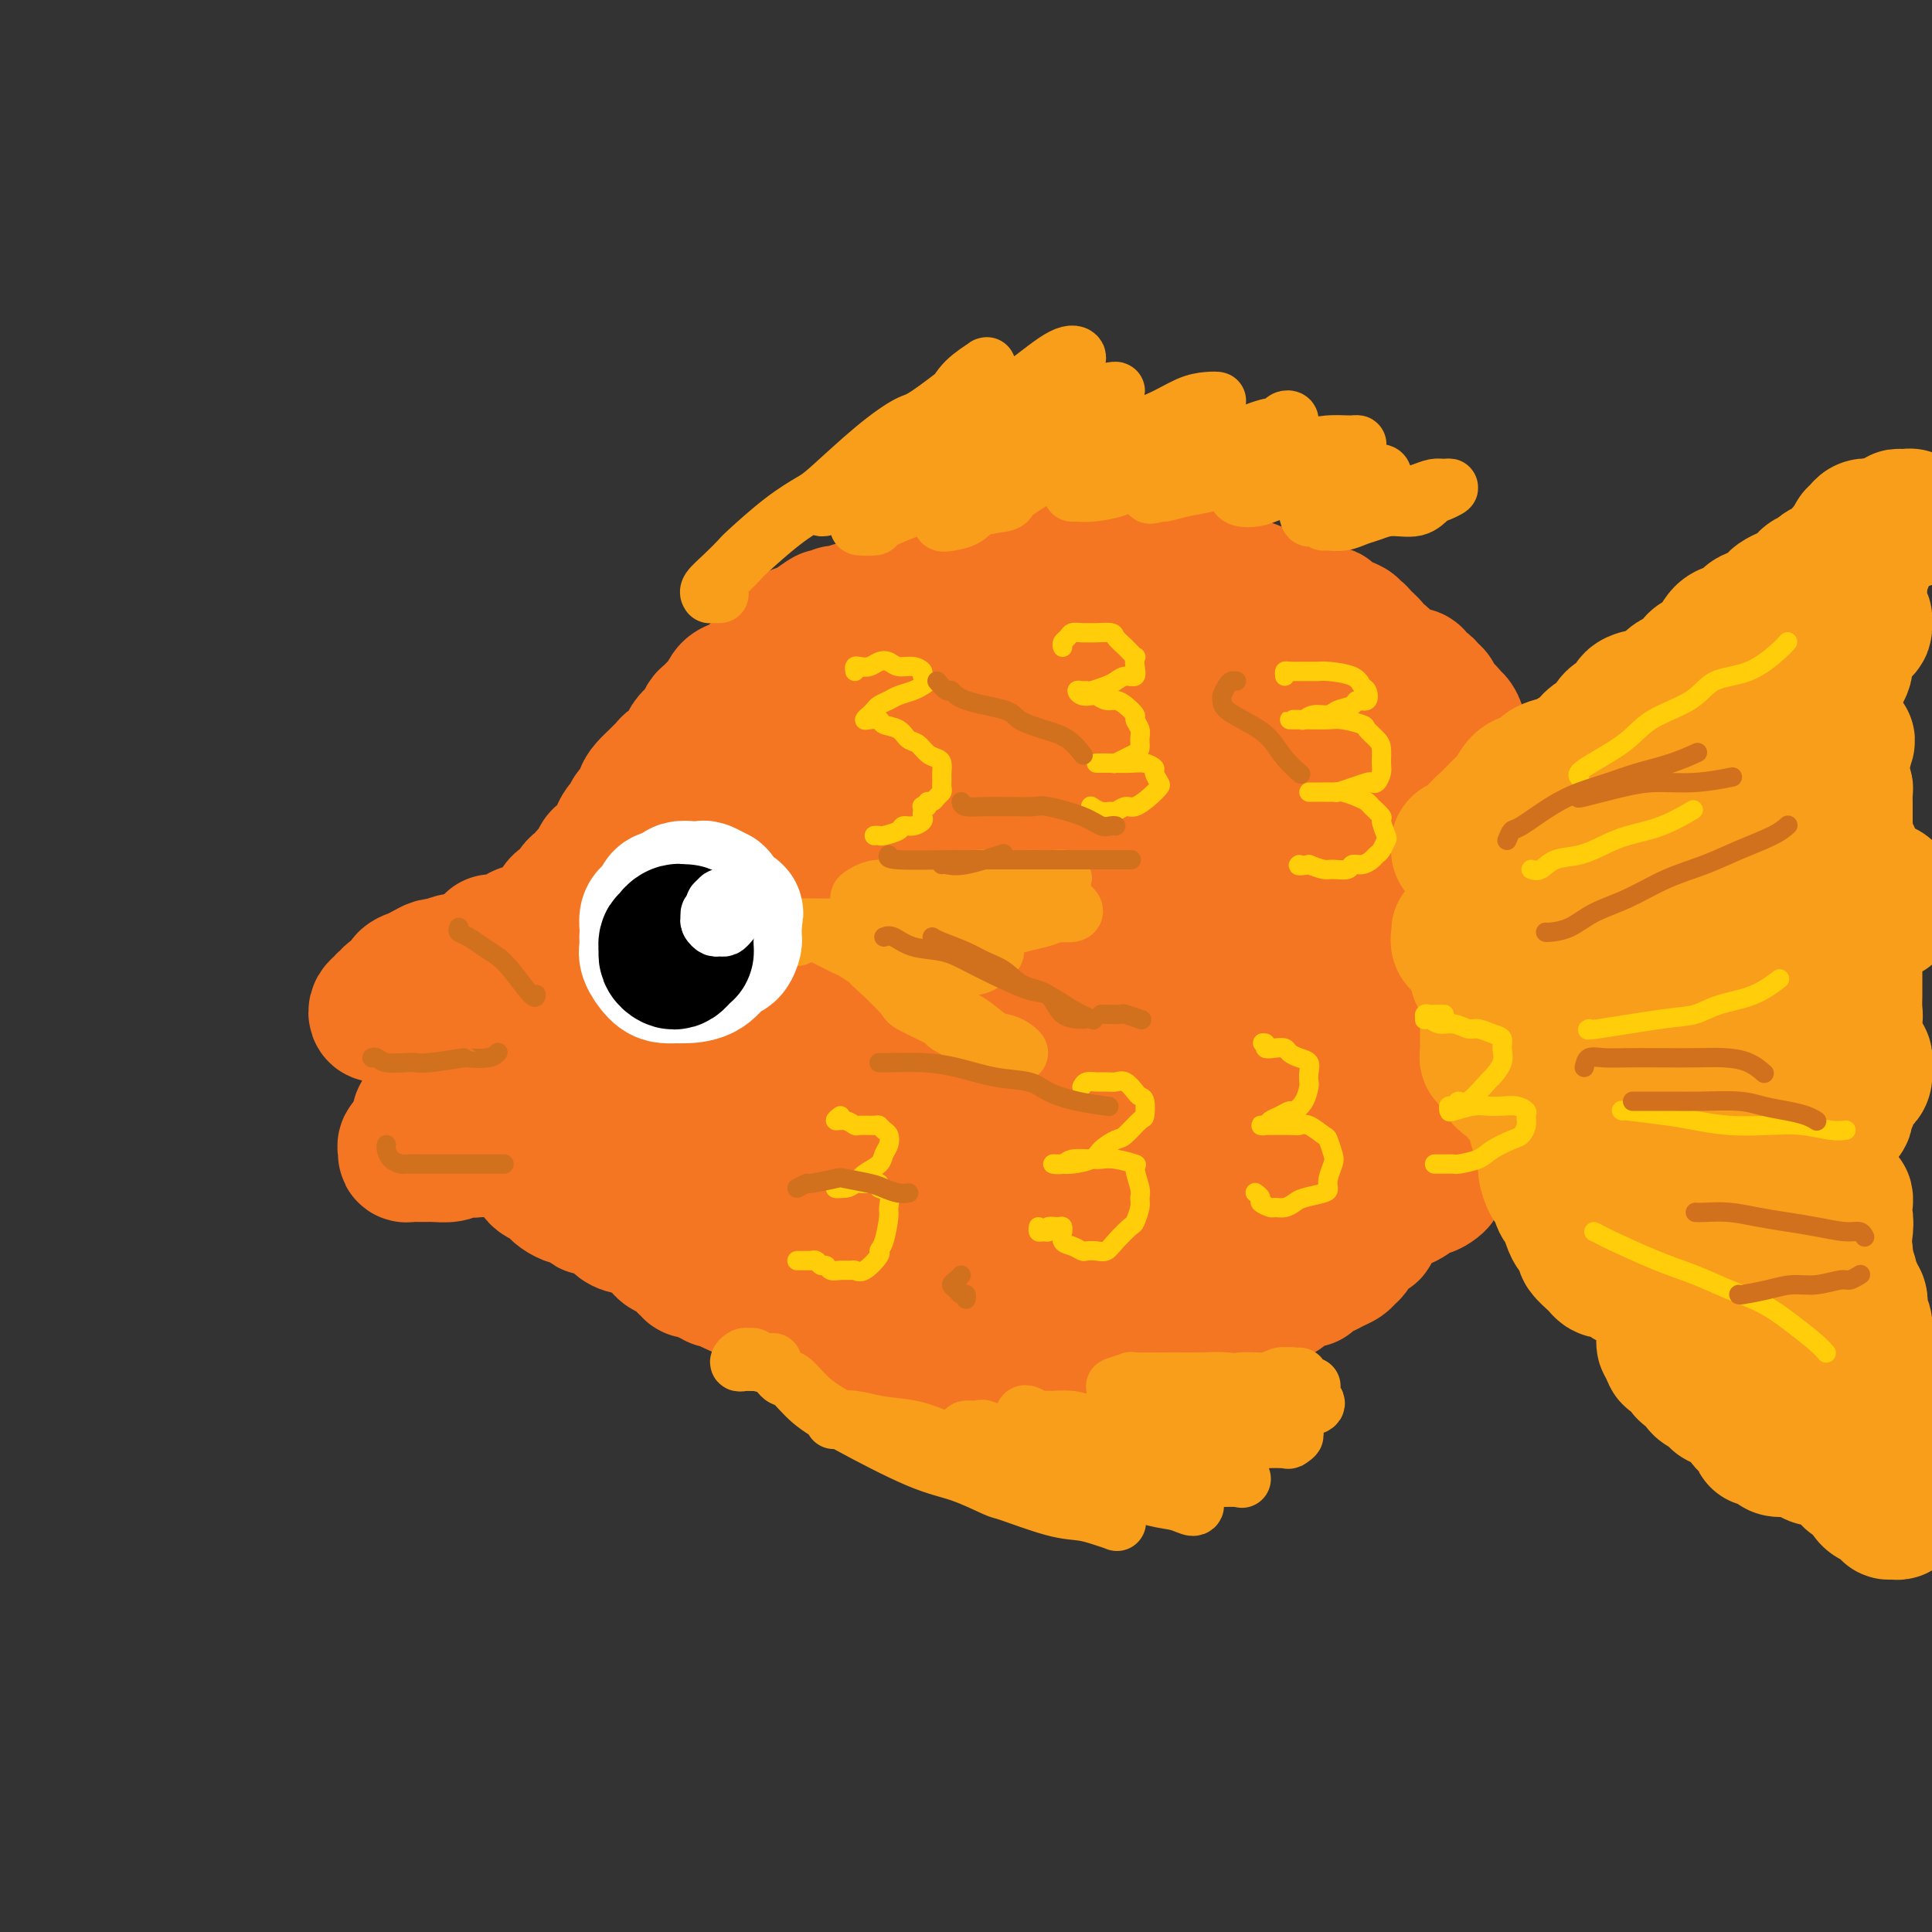 <svg viewBox='0 0 400 400' version='1.1' xmlns='http://www.w3.org/2000/svg' xmlns:xlink='http://www.w3.org/1999/xlink'><rect x="0" y="0" width="400" height="400" fill="#333333" stroke="none"/><g fill='none' stroke='rgb(244,118,35)' stroke-width='28' stroke-linecap='round' stroke-linejoin='round'><path d='M97,199c0.099,0.032 0.197,0.064 0,0c-0.197,-0.064 -0.690,-0.224 -1,0c-0.310,0.224 -0.438,0.833 -1,1c-0.562,0.167 -1.558,-0.106 -2,0c-0.442,0.106 -0.331,0.592 -1,1c-0.669,0.408 -2.119,0.739 -3,1c-0.881,0.261 -1.191,0.451 -2,1c-0.809,0.549 -2.115,1.456 -3,2c-0.885,0.544 -1.348,0.724 -2,1c-0.652,0.276 -1.493,0.648 -2,1c-0.507,0.352 -0.682,0.683 -1,1c-0.318,0.317 -0.781,0.621 -1,1c-0.219,0.379 -0.196,0.833 0,1c0.196,0.167 0.565,0.045 1,0c0.435,-0.045 0.936,-0.015 1,0c0.064,0.015 -0.307,0.015 0,0c0.307,-0.015 1.294,-0.045 2,0c0.706,0.045 1.133,0.166 2,0c0.867,-0.166 2.176,-0.618 3,-1c0.824,-0.382 1.164,-0.694 2,-1c0.836,-0.306 2.168,-0.607 3,-1c0.832,-0.393 1.163,-0.879 2,-1c0.837,-0.121 2.179,0.121 3,0c0.821,-0.121 1.119,-0.606 2,-1c0.881,-0.394 2.343,-0.698 3,-1c0.657,-0.302 0.509,-0.602 1,-1c0.491,-0.398 1.621,-0.895 2,-1c0.379,-0.105 0.006,0.182 0,0c-0.006,-0.182 0.356,-0.833 0,-1c-0.356,-0.167 -1.428,0.152 -2,0c-0.572,-0.152 -0.642,-0.773 -1,-1c-0.358,-0.227 -1.002,-0.061 -2,0c-0.998,0.061 -2.350,0.015 -3,0c-0.650,-0.015 -0.597,-0.001 -1,0c-0.403,0.001 -1.262,-0.011 -2,0c-0.738,0.011 -1.353,0.043 -2,0c-0.647,-0.043 -1.324,-0.163 -2,0c-0.676,0.163 -1.352,0.607 -2,1c-0.648,0.393 -1.270,0.734 -2,1c-0.730,0.266 -1.569,0.457 -2,1c-0.431,0.543 -0.453,1.437 -1,2c-0.547,0.563 -1.619,0.795 -2,1c-0.381,0.205 -0.073,0.381 0,1c0.073,0.619 -0.091,1.680 0,2c0.091,0.320 0.437,-0.100 1,0c0.563,0.100 1.344,0.719 2,1c0.656,0.281 1.187,0.223 2,0c0.813,-0.223 1.906,-0.612 3,-1'/><path d='M89,209c2.001,0.196 3.002,-0.315 4,-1c0.998,-0.685 1.993,-1.546 3,-2c1.007,-0.454 2.025,-0.503 3,-1c0.975,-0.497 1.908,-1.442 3,-2c1.092,-0.558 2.342,-0.728 3,-1c0.658,-0.272 0.725,-0.647 1,-1c0.275,-0.353 0.757,-0.683 1,-1c0.243,-0.317 0.246,-0.622 0,-1c-0.246,-0.378 -0.740,-0.829 -1,-1c-0.260,-0.171 -0.287,-0.061 -1,0c-0.713,0.061 -2.114,0.072 -3,0c-0.886,-0.072 -1.257,-0.226 -2,0c-0.743,0.226 -1.858,0.834 -3,1c-1.142,0.166 -2.313,-0.109 -3,0c-0.687,0.109 -0.892,0.603 -2,1c-1.108,0.397 -3.120,0.699 -4,1c-0.880,0.301 -0.627,0.602 -1,1c-0.373,0.398 -1.371,0.892 -2,1c-0.629,0.108 -0.889,-0.170 -1,0c-0.111,0.170 -0.072,0.788 0,1c0.072,0.212 0.178,0.018 1,0c0.822,-0.018 2.361,0.138 3,0c0.639,-0.138 0.379,-0.572 1,-1c0.621,-0.428 2.124,-0.851 3,-1c0.876,-0.149 1.127,-0.026 2,0c0.873,0.026 2.370,-0.046 3,0c0.630,0.046 0.392,0.209 1,0c0.608,-0.209 2.060,-0.789 3,-1c0.940,-0.211 1.366,-0.053 2,0c0.634,0.053 1.475,0.000 2,0c0.525,-0.000 0.733,0.052 1,0c0.267,-0.052 0.594,-0.207 1,0c0.406,0.207 0.893,0.776 1,1c0.107,0.224 -0.165,0.101 0,0c0.165,-0.101 0.766,-0.181 1,0c0.234,0.181 0.100,0.623 0,1c-0.100,0.377 -0.166,0.689 0,1c0.166,0.311 0.565,0.619 1,1c0.435,0.381 0.905,0.833 1,1c0.095,0.167 -0.185,0.048 0,0c0.185,-0.048 0.834,-0.024 1,0c0.166,0.024 -0.152,0.048 0,0c0.152,-0.048 0.774,-0.166 1,0c0.226,0.166 0.058,0.618 0,1c-0.058,0.382 -0.004,0.693 0,1c0.004,0.307 -0.040,0.608 0,1c0.040,0.392 0.165,0.875 0,1c-0.165,0.125 -0.618,-0.107 -1,0c-0.382,0.107 -0.691,0.554 -1,1'/><path d='M111,211c-0.261,0.770 0.085,0.195 0,0c-0.085,-0.195 -0.601,-0.010 -1,0c-0.399,0.010 -0.680,-0.156 -1,0c-0.320,0.156 -0.677,0.634 -1,1c-0.323,0.366 -0.610,0.619 -1,1c-0.390,0.381 -0.883,0.889 -1,1c-0.117,0.111 0.142,-0.174 0,0c-0.142,0.174 -0.685,0.806 -1,1c-0.315,0.194 -0.403,-0.050 -1,0c-0.597,0.050 -1.704,0.394 -2,1c-0.296,0.606 0.220,1.476 0,2c-0.220,0.524 -1.176,0.704 -2,1c-0.824,0.296 -1.517,0.709 -2,1c-0.483,0.291 -0.756,0.459 -1,1c-0.244,0.541 -0.458,1.454 -1,2c-0.542,0.546 -1.413,0.724 -2,1c-0.587,0.276 -0.889,0.649 -1,1c-0.111,0.351 -0.031,0.682 0,1c0.031,0.318 0.012,0.625 0,1c-0.012,0.375 -0.015,0.819 0,1c0.015,0.181 0.050,0.100 0,0c-0.050,-0.100 -0.186,-0.219 0,0c0.186,0.219 0.694,0.776 1,1c0.306,0.224 0.411,0.114 1,0c0.589,-0.114 1.664,-0.231 2,0c0.336,0.231 -0.065,0.809 0,1c0.065,0.191 0.596,-0.005 1,0c0.404,0.005 0.682,0.213 1,0c0.318,-0.213 0.677,-0.846 1,-1c0.323,-0.154 0.611,0.170 1,0c0.389,-0.170 0.879,-0.833 1,-1c0.121,-0.167 -0.126,0.163 0,0c0.126,-0.163 0.627,-0.818 1,-1c0.373,-0.182 0.619,0.109 1,0c0.381,-0.109 0.899,-0.618 1,-1c0.101,-0.382 -0.215,-0.638 0,-1c0.215,-0.362 0.959,-0.829 1,-1c0.041,-0.171 -0.622,-0.047 -1,0c-0.378,0.047 -0.472,0.017 -1,0c-0.528,-0.017 -1.491,-0.020 -2,0c-0.509,0.020 -0.563,0.064 -1,0c-0.437,-0.064 -1.255,-0.238 -2,0c-0.745,0.238 -1.417,0.886 -2,1c-0.583,0.114 -1.078,-0.306 -2,0c-0.922,0.306 -2.272,1.339 -3,2c-0.728,0.661 -0.835,0.952 -1,1c-0.165,0.048 -0.387,-0.146 -1,0c-0.613,0.146 -1.615,0.632 -2,1c-0.385,0.368 -0.152,0.620 0,1c0.152,0.380 0.223,0.890 0,1c-0.223,0.110 -0.739,-0.181 -1,0c-0.261,0.181 -0.266,0.832 0,1c0.266,0.168 0.802,-0.147 1,0c0.198,0.147 0.056,0.756 0,1c-0.056,0.244 -0.028,0.122 0,0'/><path d='M88,233c0.196,0.618 0.685,0.163 1,0c0.315,-0.163 0.455,-0.034 1,0c0.545,0.034 1.493,-0.029 2,0c0.507,0.029 0.572,0.148 1,0c0.428,-0.148 1.218,-0.564 2,-1c0.782,-0.436 1.557,-0.891 2,-1c0.443,-0.109 0.556,0.128 1,0c0.444,-0.128 1.220,-0.623 2,-1c0.780,-0.377 1.565,-0.637 2,-1c0.435,-0.363 0.520,-0.829 1,-1c0.480,-0.171 1.355,-0.045 2,0c0.645,0.045 1.060,0.011 1,0c-0.060,-0.011 -0.596,0.001 -1,0c-0.404,-0.001 -0.676,-0.015 -1,0c-0.324,0.015 -0.701,0.060 -1,0c-0.299,-0.060 -0.521,-0.225 -1,0c-0.479,0.225 -1.215,0.839 -2,1c-0.785,0.161 -1.618,-0.130 -2,0c-0.382,0.130 -0.311,0.683 -1,1c-0.689,0.317 -2.138,0.400 -3,1c-0.862,0.600 -1.139,1.719 -2,2c-0.861,0.281 -2.308,-0.276 -3,0c-0.692,0.276 -0.631,1.384 -1,2c-0.369,0.616 -1.169,0.739 -2,1c-0.831,0.261 -1.694,0.658 -2,1c-0.306,0.342 -0.055,0.628 0,1c0.055,0.372 -0.085,0.832 0,1c0.085,0.168 0.397,0.046 1,0c0.603,-0.046 1.498,-0.015 2,0c0.502,0.015 0.610,0.014 1,0c0.390,-0.014 1.063,-0.043 2,0c0.937,0.043 2.138,0.156 3,0c0.862,-0.156 1.386,-0.581 2,-1c0.614,-0.419 1.320,-0.833 2,-1c0.680,-0.167 1.335,-0.086 2,0c0.665,0.086 1.340,0.177 2,0c0.660,-0.177 1.305,-0.622 2,-1c0.695,-0.378 1.440,-0.689 2,-1c0.560,-0.311 0.936,-0.623 1,-1c0.064,-0.377 -0.183,-0.819 0,-1c0.183,-0.181 0.796,-0.101 1,0c0.204,0.101 0.000,0.223 0,0c-0.000,-0.223 0.203,-0.792 0,-1c-0.203,-0.208 -0.813,-0.056 -1,0c-0.187,0.056 0.051,0.014 0,0c-0.051,-0.014 -0.389,-0.001 -1,0c-0.611,0.001 -1.494,-0.011 -2,0c-0.506,0.011 -0.636,0.043 -1,0c-0.364,-0.043 -0.963,-0.162 -2,0c-1.037,0.162 -2.513,0.604 -3,1c-0.487,0.396 0.016,0.746 0,1c-0.016,0.254 -0.552,0.411 -1,1c-0.448,0.589 -0.808,1.608 -1,2c-0.192,0.392 -0.216,0.157 0,0c0.216,-0.157 0.674,-0.234 1,0c0.326,0.234 0.522,0.781 1,1c0.478,0.219 1.239,0.109 2,0'/><path d='M99,238c1.078,-0.080 1.772,-0.780 3,-1c1.228,-0.220 2.991,0.039 4,0c1.009,-0.039 1.264,-0.378 2,-1c0.736,-0.622 1.953,-1.528 3,-2c1.047,-0.472 1.925,-0.508 3,-1c1.075,-0.492 2.348,-1.438 3,-2c0.652,-0.562 0.683,-0.740 1,-1c0.317,-0.260 0.919,-0.602 1,-1c0.081,-0.398 -0.360,-0.853 -1,-1c-0.640,-0.147 -1.481,0.012 -2,0c-0.519,-0.012 -0.718,-0.196 -1,0c-0.282,0.196 -0.649,0.771 -1,1c-0.351,0.229 -0.686,0.113 -1,0c-0.314,-0.113 -0.607,-0.223 -1,0c-0.393,0.223 -0.886,0.778 -1,1c-0.114,0.222 0.152,0.112 0,0c-0.152,-0.112 -0.721,-0.226 -1,0c-0.279,0.226 -0.267,0.792 0,1c0.267,0.208 0.791,0.060 1,0c0.209,-0.060 0.105,-0.030 0,0'/><path d='M102,233c0.022,0.342 0.044,0.684 0,1c-0.044,0.316 -0.153,0.606 0,1c0.153,0.394 0.567,0.890 1,1c0.433,0.110 0.886,-0.168 1,0c0.114,0.168 -0.110,0.780 0,1c0.110,0.220 0.554,0.048 1,0c0.446,-0.048 0.893,0.028 1,0c0.107,-0.028 -0.126,-0.161 0,0c0.126,0.161 0.612,0.617 1,1c0.388,0.383 0.679,0.694 1,1c0.321,0.306 0.674,0.607 1,1c0.326,0.393 0.625,0.879 1,1c0.375,0.121 0.825,-0.123 1,0c0.175,0.123 0.075,0.611 0,1c-0.075,0.389 -0.126,0.678 0,1c0.126,0.322 0.428,0.677 1,1c0.572,0.323 1.414,0.612 2,1c0.586,0.388 0.915,0.874 1,1c0.085,0.126 -0.076,-0.107 0,0c0.076,0.107 0.387,0.554 1,1c0.613,0.446 1.527,0.891 2,1c0.473,0.109 0.506,-0.116 1,0c0.494,0.116 1.449,0.575 2,1c0.551,0.425 0.698,0.817 1,1c0.302,0.183 0.759,0.157 1,0c0.241,-0.157 0.267,-0.444 1,0c0.733,0.444 2.175,1.621 3,2c0.825,0.379 1.034,-0.038 1,0c-0.034,0.038 -0.310,0.531 0,1c0.310,0.469 1.205,0.913 2,1c0.795,0.087 1.489,-0.183 2,0c0.511,0.183 0.840,0.819 1,1c0.160,0.181 0.151,-0.092 1,0c0.849,0.092 2.555,0.550 3,1c0.445,0.450 -0.371,0.891 0,1c0.371,0.109 1.930,-0.114 3,0c1.070,0.114 1.652,0.566 2,1c0.348,0.434 0.463,0.851 1,1c0.537,0.149 1.495,0.030 2,0c0.505,-0.030 0.558,0.029 1,0c0.442,-0.029 1.273,-0.147 2,0c0.727,0.147 1.348,0.560 2,1c0.652,0.440 1.334,0.906 2,1c0.666,0.094 1.315,-0.185 2,0c0.685,0.185 1.406,0.834 2,1c0.594,0.166 1.060,-0.152 2,0c0.940,0.152 2.354,0.773 3,1c0.646,0.227 0.525,0.060 1,0c0.475,-0.060 1.547,-0.013 2,0c0.453,0.013 0.286,-0.007 1,0c0.714,0.007 2.308,0.040 3,0c0.692,-0.040 0.484,-0.154 1,0c0.516,0.154 1.758,0.577 3,1'/><path d='M172,264c6.816,1.563 2.855,0.470 2,0c-0.855,-0.470 1.396,-0.318 3,0c1.604,0.318 2.559,0.803 3,1c0.441,0.197 0.366,0.105 1,0c0.634,-0.105 1.976,-0.224 3,0c1.024,0.224 1.732,0.792 2,1c0.268,0.208 0.098,0.056 1,0c0.902,-0.056 2.875,-0.015 4,0c1.125,0.015 1.402,0.004 2,0c0.598,-0.004 1.516,-0.001 2,0c0.484,0.001 0.535,0.000 1,0c0.465,-0.000 1.346,-0.000 2,0c0.654,0.000 1.082,0.000 2,0c0.918,-0.000 2.328,-0.000 3,0c0.672,0.000 0.608,0.000 1,0c0.392,-0.000 1.240,0.000 2,0c0.760,-0.000 1.431,-0.000 2,0c0.569,0.000 1.036,0.000 2,0c0.964,-0.000 2.425,-0.000 3,0c0.575,0.000 0.264,0.001 1,0c0.736,-0.001 2.520,-0.004 3,0c0.480,0.004 -0.344,0.015 0,0c0.344,-0.015 1.855,-0.056 3,0c1.145,0.056 1.924,0.207 2,0c0.076,-0.207 -0.552,-0.774 0,-1c0.552,-0.226 2.283,-0.112 3,0c0.717,0.112 0.421,0.222 1,0c0.579,-0.222 2.033,-0.777 3,-1c0.967,-0.223 1.447,-0.112 2,0c0.553,0.112 1.180,0.227 2,0c0.820,-0.227 1.834,-0.797 2,-1c0.166,-0.203 -0.517,-0.041 0,0c0.517,0.041 2.234,-0.041 3,0c0.766,0.041 0.580,0.204 1,0c0.420,-0.204 1.446,-0.775 2,-1c0.554,-0.225 0.638,-0.102 1,0c0.362,0.102 1.004,0.185 2,0c0.996,-0.185 2.347,-0.637 3,-1c0.653,-0.363 0.608,-0.636 1,-1c0.392,-0.364 1.221,-0.819 2,-1c0.779,-0.181 1.507,-0.090 2,0c0.493,0.090 0.752,0.178 1,0c0.248,-0.178 0.486,-0.621 1,-1c0.514,-0.379 1.305,-0.693 2,-1c0.695,-0.307 1.294,-0.607 2,-1c0.706,-0.393 1.520,-0.880 2,-1c0.480,-0.120 0.628,0.126 1,0c0.372,-0.126 0.968,-0.625 2,-1c1.032,-0.375 2.499,-0.626 3,-1c0.501,-0.374 0.036,-0.870 0,-1c-0.036,-0.130 0.356,0.105 1,0c0.644,-0.105 1.538,-0.549 2,-1c0.462,-0.451 0.490,-0.908 1,-1c0.510,-0.092 1.502,0.182 2,0c0.498,-0.182 0.500,-0.818 1,-1c0.500,-0.182 1.496,0.092 2,0c0.504,-0.092 0.517,-0.550 1,-1c0.483,-0.450 1.438,-0.890 2,-1c0.562,-0.110 0.732,0.112 1,0c0.268,-0.112 0.634,-0.556 1,-1'/><path d='M280,246c7.394,-2.797 2.380,-0.791 1,0c-1.380,0.791 0.873,0.367 2,0c1.127,-0.367 1.128,-0.677 1,-1c-0.128,-0.323 -0.385,-0.660 0,-1c0.385,-0.340 1.413,-0.682 2,-1c0.587,-0.318 0.735,-0.610 1,-1c0.265,-0.390 0.648,-0.878 1,-1c0.352,-0.122 0.672,0.121 1,0c0.328,-0.121 0.664,-0.606 1,-1c0.336,-0.394 0.672,-0.697 1,-1c0.328,-0.303 0.647,-0.607 1,-1c0.353,-0.393 0.739,-0.875 1,-1c0.261,-0.125 0.396,0.106 1,0c0.604,-0.106 1.679,-0.551 2,-1c0.321,-0.449 -0.110,-0.904 0,-1c0.110,-0.096 0.760,0.166 1,0c0.240,-0.166 0.068,-0.762 0,-1c-0.068,-0.238 -0.034,-0.119 0,0'/><path d='M102,195c-0.089,0.001 -0.177,0.001 0,0c0.177,-0.001 0.621,-0.004 1,0c0.379,0.004 0.693,0.016 1,0c0.307,-0.016 0.606,-0.061 1,0c0.394,0.061 0.884,0.227 1,0c0.116,-0.227 -0.141,-0.846 0,-1c0.141,-0.154 0.682,0.156 1,0c0.318,-0.156 0.414,-0.777 1,-1c0.586,-0.223 1.663,-0.049 2,0c0.337,0.049 -0.065,-0.028 0,0c0.065,0.028 0.596,0.161 1,0c0.404,-0.161 0.682,-0.616 1,-1c0.318,-0.384 0.676,-0.698 1,-1c0.324,-0.302 0.616,-0.591 1,-1c0.384,-0.409 0.862,-0.939 1,-1c0.138,-0.061 -0.065,0.348 0,0c0.065,-0.348 0.398,-1.454 1,-2c0.602,-0.546 1.474,-0.533 2,-1c0.526,-0.467 0.705,-1.416 1,-2c0.295,-0.584 0.705,-0.804 1,-1c0.295,-0.196 0.474,-0.367 1,-1c0.526,-0.633 1.398,-1.727 2,-2c0.602,-0.273 0.935,0.277 1,0c0.065,-0.277 -0.136,-1.379 0,-2c0.136,-0.621 0.610,-0.761 1,-1c0.390,-0.239 0.696,-0.579 1,-1c0.304,-0.421 0.607,-0.924 1,-1c0.393,-0.076 0.878,0.274 1,0c0.122,-0.274 -0.117,-1.172 0,-2c0.117,-0.828 0.591,-1.587 1,-2c0.409,-0.413 0.753,-0.481 1,-1c0.247,-0.519 0.399,-1.491 1,-2c0.601,-0.509 1.653,-0.556 2,-1c0.347,-0.444 -0.009,-1.285 0,-2c0.009,-0.715 0.383,-1.305 1,-2c0.617,-0.695 1.479,-1.495 2,-2c0.521,-0.505 0.703,-0.716 1,-1c0.297,-0.284 0.708,-0.643 1,-1c0.292,-0.357 0.463,-0.714 1,-1c0.537,-0.286 1.439,-0.500 2,-1c0.561,-0.500 0.779,-1.285 1,-2c0.221,-0.715 0.444,-1.362 1,-2c0.556,-0.638 1.444,-1.269 2,-2c0.556,-0.731 0.778,-1.562 1,-2c0.222,-0.438 0.443,-0.485 1,-1c0.557,-0.515 1.449,-1.500 2,-2c0.551,-0.500 0.763,-0.517 1,-1c0.237,-0.483 0.501,-1.434 1,-2c0.499,-0.566 1.233,-0.747 2,-1c0.767,-0.253 1.568,-0.579 2,-1c0.432,-0.421 0.496,-0.938 1,-1c0.504,-0.062 1.448,0.330 2,0c0.552,-0.330 0.711,-1.382 1,-2c0.289,-0.618 0.708,-0.800 1,-1c0.292,-0.200 0.459,-0.417 1,-1c0.541,-0.583 1.458,-1.532 2,-2c0.542,-0.468 0.709,-0.454 1,-1c0.291,-0.546 0.707,-1.651 1,-2c0.293,-0.349 0.464,0.060 1,0c0.536,-0.060 1.439,-0.589 2,-1c0.561,-0.411 0.781,-0.706 1,-1'/><path d='M169,129c3.120,-2.327 1.920,-1.144 2,-1c0.080,0.144 1.440,-0.750 2,-1c0.560,-0.250 0.321,0.144 1,0c0.679,-0.144 2.275,-0.826 3,-1c0.725,-0.174 0.578,0.160 1,0c0.422,-0.160 1.411,-0.814 2,-1c0.589,-0.186 0.777,0.095 1,0c0.223,-0.095 0.483,-0.565 1,-1c0.517,-0.435 1.293,-0.834 2,-1c0.707,-0.166 1.345,-0.100 2,0c0.655,0.100 1.326,0.233 2,0c0.674,-0.233 1.349,-0.832 2,-1c0.651,-0.168 1.278,0.096 2,0c0.722,-0.096 1.541,-0.551 2,-1c0.459,-0.449 0.560,-0.891 1,-1c0.440,-0.109 1.221,0.114 2,0c0.779,-0.114 1.555,-0.567 2,-1c0.445,-0.433 0.557,-0.847 1,-1c0.443,-0.153 1.217,-0.045 2,0c0.783,0.045 1.576,0.026 2,0c0.424,-0.026 0.480,-0.060 1,0c0.520,0.060 1.505,0.212 2,0c0.495,-0.212 0.499,-0.789 1,-1c0.501,-0.211 1.500,-0.055 2,0c0.500,0.055 0.501,0.011 1,0c0.499,-0.011 1.495,0.011 2,0c0.505,-0.011 0.520,-0.056 1,0c0.480,0.056 1.427,0.212 2,0c0.573,-0.212 0.773,-0.793 1,-1c0.227,-0.207 0.481,-0.041 1,0c0.519,0.041 1.304,-0.041 2,0c0.696,0.041 1.304,0.207 2,0c0.696,-0.207 1.480,-0.788 2,-1c0.520,-0.212 0.774,-0.057 1,0c0.226,0.057 0.423,0.015 1,0c0.577,-0.015 1.534,-0.004 2,0c0.466,0.004 0.439,0.000 1,0c0.561,-0.000 1.709,0.004 2,0c0.291,-0.004 -0.273,-0.015 0,0c0.273,0.015 1.385,0.057 2,0c0.615,-0.057 0.732,-0.212 1,0c0.268,0.212 0.687,0.793 1,1c0.313,0.207 0.522,0.042 1,0c0.478,-0.042 1.226,0.040 2,0c0.774,-0.040 1.573,-0.203 2,0c0.427,0.203 0.480,0.772 1,1c0.520,0.228 1.505,0.114 2,0c0.495,-0.114 0.499,-0.228 1,0c0.501,0.228 1.500,0.797 2,1c0.500,0.203 0.501,0.040 1,0c0.499,-0.040 1.494,0.045 2,0c0.506,-0.045 0.521,-0.218 1,0c0.479,0.218 1.422,0.828 2,1c0.578,0.172 0.792,-0.095 1,0c0.208,0.095 0.409,0.551 1,1c0.591,0.449 1.573,0.891 2,1c0.427,0.109 0.300,-0.114 1,0c0.700,0.114 2.229,0.567 3,1c0.771,0.433 0.785,0.847 1,1c0.215,0.153 0.633,0.044 1,0c0.367,-0.044 0.684,-0.022 1,0'/><path d='M263,123c6.151,1.194 2.029,0.180 1,0c-1.029,-0.180 1.033,0.472 2,1c0.967,0.528 0.837,0.930 1,1c0.163,0.070 0.619,-0.191 1,0c0.381,0.191 0.688,0.835 1,1c0.312,0.165 0.629,-0.148 1,0c0.371,0.148 0.795,0.757 1,1c0.205,0.243 0.190,0.121 1,0c0.810,-0.121 2.445,-0.240 3,0c0.555,0.240 0.029,0.839 0,1c-0.029,0.161 0.441,-0.115 1,0c0.559,0.115 1.209,0.621 2,1c0.791,0.379 1.722,0.630 2,1c0.278,0.370 -0.098,0.858 0,1c0.098,0.142 0.670,-0.063 1,0c0.330,0.063 0.417,0.394 1,1c0.583,0.606 1.662,1.486 2,2c0.338,0.514 -0.064,0.663 0,1c0.064,0.337 0.593,0.864 1,1c0.407,0.136 0.690,-0.118 1,0c0.310,0.118 0.646,0.606 1,1c0.354,0.394 0.725,0.692 1,1c0.275,0.308 0.455,0.626 1,1c0.545,0.374 1.455,0.803 2,1c0.545,0.197 0.723,0.161 1,0c0.277,-0.161 0.652,-0.447 1,0c0.348,0.447 0.668,1.626 1,2c0.332,0.374 0.677,-0.058 1,0c0.323,0.058 0.626,0.607 1,1c0.374,0.393 0.821,0.630 1,1c0.179,0.370 0.090,0.872 0,1c-0.090,0.128 -0.183,-0.119 0,0c0.183,0.119 0.640,0.605 1,1c0.360,0.395 0.622,0.701 1,1c0.378,0.299 0.871,0.591 1,1c0.129,0.409 -0.106,0.935 0,1c0.106,0.065 0.552,-0.331 1,0c0.448,0.331 0.898,1.387 1,2c0.102,0.613 -0.145,0.781 0,1c0.145,0.219 0.683,0.490 1,1c0.317,0.510 0.414,1.259 1,2c0.586,0.741 1.663,1.473 2,2c0.337,0.527 -0.065,0.848 0,1c0.065,0.152 0.596,0.136 1,0c0.404,-0.136 0.682,-0.391 1,0c0.318,0.391 0.676,1.428 1,2c0.324,0.572 0.613,0.681 1,1c0.387,0.319 0.873,0.850 1,1c0.127,0.150 -0.106,-0.079 0,0c0.106,0.079 0.549,0.468 1,1c0.451,0.532 0.909,1.207 1,2c0.091,0.793 -0.186,1.704 0,2c0.186,0.296 0.834,-0.023 1,0c0.166,0.023 -0.149,0.387 0,1c0.149,0.613 0.761,1.474 1,2c0.239,0.526 0.105,0.718 0,1c-0.105,0.282 -0.182,0.653 0,1c0.182,0.347 0.623,0.671 1,1c0.377,0.329 0.688,0.665 1,1'/><path d='M317,174c3.045,4.824 0.659,1.884 0,1c-0.659,-0.884 0.411,0.288 1,1c0.589,0.712 0.698,0.965 1,1c0.302,0.035 0.798,-0.149 1,0c0.202,0.149 0.110,0.630 0,1c-0.110,0.370 -0.237,0.628 0,1c0.237,0.372 0.838,0.859 1,1c0.162,0.141 -0.115,-0.065 0,0c0.115,0.065 0.622,0.402 1,1c0.378,0.598 0.626,1.456 1,2c0.374,0.544 0.873,0.775 1,1c0.127,0.225 -0.120,0.445 0,1c0.120,0.555 0.605,1.444 1,2c0.395,0.556 0.698,0.780 1,1c0.302,0.220 0.602,0.436 1,1c0.398,0.564 0.894,1.474 1,2c0.106,0.526 -0.179,0.667 0,1c0.179,0.333 0.823,0.859 1,1c0.177,0.141 -0.111,-0.103 0,0c0.111,0.103 0.622,0.553 1,1c0.378,0.447 0.623,0.890 1,1c0.377,0.110 0.885,-0.115 1,0c0.115,0.115 -0.162,0.569 0,1c0.162,0.431 0.764,0.840 1,1c0.236,0.160 0.104,0.071 0,0c-0.104,-0.071 -0.182,-0.125 0,0c0.182,0.125 0.623,0.430 1,1c0.377,0.570 0.690,1.406 1,2c0.310,0.594 0.618,0.947 1,1c0.382,0.053 0.838,-0.193 1,0c0.162,0.193 0.028,0.825 0,1c-0.028,0.175 0.049,-0.107 0,0c-0.049,0.107 -0.224,0.603 0,1c0.224,0.397 0.849,0.694 1,1c0.151,0.306 -0.171,0.621 0,1c0.171,0.379 0.834,0.823 1,1c0.166,0.177 -0.167,0.089 0,0c0.167,-0.089 0.833,-0.179 1,0c0.167,0.179 -0.166,0.626 0,1c0.166,0.374 0.830,0.673 1,1c0.170,0.327 -0.154,0.680 0,1c0.154,0.320 0.785,0.608 1,1c0.215,0.392 0.016,0.889 0,1c-0.016,0.111 0.153,-0.164 0,0c-0.153,0.164 -0.629,0.766 -1,1c-0.371,0.234 -0.638,0.102 -1,0c-0.362,-0.102 -0.818,-0.172 -1,0c-0.182,0.172 -0.091,0.586 0,1'/><path d='M339,213c-0.317,1.099 -0.610,0.346 -1,0c-0.390,-0.346 -0.878,-0.285 -1,0c-0.122,0.285 0.121,0.794 0,1c-0.121,0.206 -0.606,0.108 -1,0c-0.394,-0.108 -0.698,-0.226 -1,0c-0.302,0.226 -0.602,0.795 -1,1c-0.398,0.205 -0.894,0.045 -1,0c-0.106,-0.045 0.178,0.025 0,0c-0.178,-0.025 -0.817,-0.146 -1,0c-0.183,0.146 0.092,0.560 0,1c-0.092,0.440 -0.550,0.906 -1,1c-0.450,0.094 -0.890,-0.186 -1,0c-0.110,0.186 0.111,0.837 0,1c-0.111,0.163 -0.555,-0.163 -1,0c-0.445,0.163 -0.893,0.813 -1,1c-0.107,0.187 0.125,-0.091 0,0c-0.125,0.091 -0.607,0.550 -1,1c-0.393,0.450 -0.698,0.890 -1,1c-0.302,0.110 -0.601,-0.110 -1,0c-0.399,0.110 -0.898,0.551 -1,1c-0.102,0.449 0.193,0.908 0,1c-0.193,0.092 -0.874,-0.183 -1,0c-0.126,0.183 0.303,0.824 0,1c-0.303,0.176 -1.339,-0.111 -2,0c-0.661,0.111 -0.947,0.622 -1,1c-0.053,0.378 0.126,0.623 0,1c-0.126,0.377 -0.558,0.884 -1,1c-0.442,0.116 -0.893,-0.161 -1,0c-0.107,0.161 0.130,0.760 0,1c-0.130,0.240 -0.626,0.121 -1,0c-0.374,-0.121 -0.625,-0.244 -1,0c-0.375,0.244 -0.874,0.854 -1,1c-0.126,0.146 0.120,-0.172 0,0c-0.120,0.172 -0.606,0.833 -1,1c-0.394,0.167 -0.697,-0.162 -1,0c-0.303,0.162 -0.606,0.814 -1,1c-0.394,0.186 -0.879,-0.095 -1,0c-0.121,0.095 0.123,0.564 0,1c-0.123,0.436 -0.611,0.838 -1,1c-0.389,0.162 -0.678,0.085 -1,0c-0.322,-0.085 -0.678,-0.177 -1,0c-0.322,0.177 -0.611,0.622 -1,1c-0.389,0.378 -0.877,0.688 -1,1c-0.123,0.312 0.121,0.626 0,1c-0.121,0.374 -0.606,0.807 -1,1c-0.394,0.193 -0.697,0.147 -1,0c-0.303,-0.147 -0.607,-0.394 -1,0c-0.393,0.394 -0.874,1.429 -1,2c-0.126,0.571 0.103,0.678 0,1c-0.103,0.322 -0.539,0.860 -1,1c-0.461,0.140 -0.948,-0.117 -1,0c-0.052,0.117 0.332,0.608 0,1c-0.332,0.392 -1.381,0.683 -2,1c-0.619,0.317 -0.810,0.658 -1,1'/><path d='M297,244c-6.466,4.958 -1.629,1.853 0,1c1.629,-0.853 0.052,0.546 -1,1c-1.052,0.454 -1.577,-0.037 -2,0c-0.423,0.037 -0.743,0.602 -1,1c-0.257,0.398 -0.450,0.628 -1,1c-0.550,0.372 -1.458,0.887 -2,1c-0.542,0.113 -0.717,-0.177 -1,0c-0.283,0.177 -0.672,0.820 -1,1c-0.328,0.180 -0.595,-0.101 -1,0c-0.405,0.101 -0.948,0.586 -1,1c-0.052,0.414 0.386,0.758 0,1c-0.386,0.242 -1.595,0.383 -2,1c-0.405,0.617 -0.007,1.709 0,2c0.007,0.291 -0.379,-0.220 -1,0c-0.621,0.220 -1.479,1.172 -2,2c-0.521,0.828 -0.707,1.532 -1,2c-0.293,0.468 -0.693,0.699 -1,1c-0.307,0.301 -0.521,0.672 -1,1c-0.479,0.328 -1.224,0.614 -2,1c-0.776,0.386 -1.583,0.873 -2,1c-0.417,0.127 -0.443,-0.106 -1,0c-0.557,0.106 -1.646,0.549 -2,1c-0.354,0.451 0.025,0.908 0,1c-0.025,0.092 -0.455,-0.182 -1,0c-0.545,0.182 -1.206,0.820 -2,1c-0.794,0.180 -1.722,-0.096 -2,0c-0.278,0.096 0.094,0.566 0,1c-0.094,0.434 -0.654,0.834 -1,1c-0.346,0.166 -0.478,0.100 -1,0c-0.522,-0.100 -1.436,-0.234 -2,0c-0.564,0.234 -0.780,0.837 -1,1c-0.220,0.163 -0.444,-0.114 -1,0c-0.556,0.114 -1.444,0.618 -2,1c-0.556,0.382 -0.779,0.641 -1,1c-0.221,0.359 -0.439,0.817 -1,1c-0.561,0.183 -1.463,0.092 -2,0c-0.537,-0.092 -0.707,-0.183 -1,0c-0.293,0.183 -0.708,0.641 -1,1c-0.292,0.359 -0.459,0.618 -1,1c-0.541,0.382 -1.454,0.886 -2,1c-0.546,0.114 -0.723,-0.163 -1,0c-0.277,0.163 -0.654,0.766 -1,1c-0.346,0.234 -0.661,0.100 -1,0c-0.339,-0.100 -0.703,-0.167 -1,0c-0.297,0.167 -0.527,0.567 -1,1c-0.473,0.433 -1.190,0.900 -2,1c-0.810,0.100 -1.712,-0.165 -2,0c-0.288,0.165 0.036,0.761 0,1c-0.036,0.239 -0.434,0.120 -1,0c-0.566,-0.120 -1.299,-0.242 -2,0c-0.701,0.242 -1.371,0.850 -2,1c-0.629,0.150 -1.219,-0.156 -2,0c-0.781,0.156 -1.753,0.774 -2,1c-0.247,0.226 0.233,0.061 0,0c-0.233,-0.061 -1.178,-0.016 -2,0c-0.822,0.016 -1.521,0.005 -2,0c-0.479,-0.005 -0.740,-0.002 -1,0'/><path d='M226,281c-2.612,0.480 -1.142,0.181 -1,0c0.142,-0.181 -1.044,-0.245 -2,0c-0.956,0.245 -1.682,0.798 -2,1c-0.318,0.202 -0.226,0.054 -1,0c-0.774,-0.054 -2.412,-0.015 -3,0c-0.588,0.015 -0.126,0.004 0,0c0.126,-0.004 -0.085,-0.001 -1,0c-0.915,0.001 -2.535,0.000 -3,0c-0.465,-0.000 0.226,-0.000 0,0c-0.226,0.000 -1.368,0.000 -2,0c-0.632,-0.000 -0.755,-0.000 -1,0c-0.245,0.000 -0.611,0.000 -1,0c-0.389,-0.000 -0.800,-0.000 -1,0c-0.200,0.000 -0.190,0.000 -1,0c-0.810,-0.000 -2.441,-0.000 -3,0c-0.559,0.000 -0.047,0.001 0,0c0.047,-0.001 -0.372,-0.004 -1,0c-0.628,0.004 -1.463,0.015 -2,0c-0.537,-0.015 -0.774,-0.057 -1,0c-0.226,0.057 -0.442,0.211 -1,0c-0.558,-0.211 -1.458,-0.789 -2,-1c-0.542,-0.211 -0.727,-0.057 -1,0c-0.273,0.057 -0.635,0.015 -1,0c-0.365,-0.015 -0.731,-0.003 -1,0c-0.269,0.003 -0.439,-0.003 -1,0c-0.561,0.003 -1.513,0.015 -2,0c-0.487,-0.015 -0.511,-0.056 -1,0c-0.489,0.056 -1.444,0.208 -2,0c-0.556,-0.208 -0.712,-0.778 -1,-1c-0.288,-0.222 -0.706,-0.097 -1,0c-0.294,0.097 -0.464,0.166 -1,0c-0.536,-0.166 -1.439,-0.565 -2,-1c-0.561,-0.435 -0.780,-0.905 -1,-1c-0.220,-0.095 -0.440,0.185 -1,0c-0.560,-0.185 -1.459,-0.834 -2,-1c-0.541,-0.166 -0.722,0.153 -1,0c-0.278,-0.153 -0.652,-0.777 -1,-1c-0.348,-0.223 -0.671,-0.045 -1,0c-0.329,0.045 -0.665,-0.045 -1,0c-0.335,0.045 -0.671,0.223 -1,0c-0.329,-0.223 -0.653,-0.847 -1,-1c-0.347,-0.153 -0.718,0.165 -1,0c-0.282,-0.165 -0.475,-0.815 -1,-1c-0.525,-0.185 -1.384,0.094 -2,0c-0.616,-0.094 -0.991,-0.560 -1,-1c-0.009,-0.440 0.348,-0.853 0,-1c-0.348,-0.147 -1.403,-0.029 -2,0c-0.597,0.029 -0.738,-0.030 -1,0c-0.262,0.030 -0.647,0.149 -1,0c-0.353,-0.149 -0.676,-0.565 -1,-1c-0.324,-0.435 -0.649,-0.887 -1,-1c-0.351,-0.113 -0.729,0.114 -1,0c-0.271,-0.114 -0.436,-0.570 -1,-1c-0.564,-0.430 -1.527,-0.833 -2,-1c-0.473,-0.167 -0.455,-0.097 -1,0c-0.545,0.097 -1.651,0.222 -2,0c-0.349,-0.222 0.060,-0.791 0,-1c-0.060,-0.209 -0.589,-0.060 -1,0c-0.411,0.060 -0.706,0.030 -1,0'/><path d='M153,267c-5.593,-2.408 -2.076,-1.429 -1,-1c1.076,0.429 -0.289,0.307 -1,0c-0.711,-0.307 -0.769,-0.799 -1,-1c-0.231,-0.201 -0.635,-0.110 -1,0c-0.365,0.110 -0.689,0.240 -1,0c-0.311,-0.240 -0.608,-0.849 -1,-1c-0.392,-0.151 -0.880,0.157 -1,0c-0.120,-0.157 0.127,-0.778 0,-1c-0.127,-0.222 -0.626,-0.045 -1,0c-0.374,0.045 -0.621,-0.044 -1,0c-0.379,0.044 -0.889,0.219 -1,0c-0.111,-0.219 0.178,-0.833 0,-1c-0.178,-0.167 -0.821,0.113 -1,0c-0.179,-0.113 0.107,-0.618 0,-1c-0.107,-0.382 -0.607,-0.641 -1,-1c-0.393,-0.359 -0.679,-0.818 -1,-1c-0.321,-0.182 -0.678,-0.086 -1,0c-0.322,0.086 -0.611,0.164 -1,0c-0.389,-0.164 -0.879,-0.569 -1,-1c-0.121,-0.431 0.126,-0.886 0,-1c-0.126,-0.114 -0.626,0.114 -1,0c-0.374,-0.114 -0.621,-0.569 -1,-1c-0.379,-0.431 -0.890,-0.836 -1,-1c-0.110,-0.164 0.182,-0.086 0,0c-0.182,0.086 -0.836,0.182 -1,0c-0.164,-0.182 0.162,-0.640 0,-1c-0.162,-0.360 -0.813,-0.622 -1,-1c-0.187,-0.378 0.091,-0.872 0,-1c-0.091,-0.128 -0.550,0.110 -1,0c-0.450,-0.110 -0.891,-0.569 -1,-1c-0.109,-0.431 0.115,-0.833 0,-1c-0.115,-0.167 -0.570,-0.100 -1,0c-0.430,0.100 -0.836,0.234 -1,0c-0.164,-0.234 -0.085,-0.837 0,-1c0.085,-0.163 0.177,0.114 0,0c-0.177,-0.114 -0.622,-0.618 -1,-1c-0.378,-0.382 -0.689,-0.641 -1,-1c-0.311,-0.359 -0.622,-0.818 -1,-1c-0.378,-0.182 -0.823,-0.086 -1,0c-0.177,0.086 -0.085,0.164 0,0c0.085,-0.164 0.164,-0.568 0,-1c-0.164,-0.432 -0.570,-0.890 -1,-1c-0.430,-0.110 -0.885,0.130 -1,0c-0.115,-0.130 0.109,-0.630 0,-1c-0.109,-0.370 -0.550,-0.610 -1,-1c-0.450,-0.390 -0.908,-0.932 -1,-1c-0.092,-0.068 0.181,0.336 0,0c-0.181,-0.336 -0.818,-1.414 -1,-2c-0.182,-0.586 0.091,-0.682 0,-1c-0.091,-0.318 -0.545,-0.859 -1,-1c-0.455,-0.141 -0.909,0.117 -1,0c-0.091,-0.117 0.182,-0.609 0,-1c-0.182,-0.391 -0.818,-0.682 -1,-1c-0.182,-0.318 0.091,-0.662 0,-1c-0.091,-0.338 -0.545,-0.669 -1,-1'/><path d='M115,233c-3.399,-3.824 -0.898,-0.885 0,0c0.898,0.885 0.191,-0.284 0,-1c-0.191,-0.716 0.133,-0.977 0,-1c-0.133,-0.023 -0.722,0.193 -1,0c-0.278,-0.193 -0.243,-0.795 0,-1c0.243,-0.205 0.695,-0.013 1,0c0.305,0.013 0.463,-0.154 1,0c0.537,0.154 1.453,0.629 2,1c0.547,0.371 0.725,0.638 2,1c1.275,0.362 3.646,0.818 5,1c1.354,0.182 1.690,0.091 3,0c1.310,-0.091 3.594,-0.182 6,0c2.406,0.182 4.935,0.637 8,1c3.065,0.363 6.667,0.633 10,1c3.333,0.367 6.399,0.831 10,1c3.601,0.169 7.739,0.042 12,0c4.261,-0.042 8.644,-0.000 13,0c4.356,0.000 8.683,-0.042 13,0c4.317,0.042 8.623,0.167 13,0c4.377,-0.167 8.823,-0.626 13,-1c4.177,-0.374 8.084,-0.664 12,-1c3.916,-0.336 7.843,-0.719 12,-1c4.157,-0.281 8.546,-0.459 12,-1c3.454,-0.541 5.973,-1.443 9,-2c3.027,-0.557 6.563,-0.769 9,-1c2.437,-0.231 3.777,-0.481 5,-1c1.223,-0.519 2.329,-1.309 3,-2c0.671,-0.691 0.906,-1.285 1,-2c0.094,-0.715 0.046,-1.550 0,-2c-0.046,-0.450 -0.091,-0.513 -1,-1c-0.909,-0.487 -2.684,-1.398 -4,-2c-1.316,-0.602 -2.173,-0.894 -4,-1c-1.827,-0.106 -4.623,-0.025 -6,0c-1.377,0.025 -1.335,-0.005 -3,0c-1.665,0.005 -5.037,0.046 -8,0c-2.963,-0.046 -5.517,-0.180 -8,0c-2.483,0.180 -4.895,0.675 -8,1c-3.105,0.325 -6.901,0.480 -10,1c-3.099,0.520 -5.500,1.403 -8,2c-2.500,0.597 -5.099,0.906 -8,2c-2.901,1.094 -6.104,2.972 -8,4c-1.896,1.028 -2.485,1.206 -4,2c-1.515,0.794 -3.955,2.205 -5,3c-1.045,0.795 -0.696,0.973 -1,2c-0.304,1.027 -1.260,2.901 -2,4c-0.740,1.099 -1.263,1.421 -1,2c0.263,0.579 1.312,1.413 2,2c0.688,0.587 1.013,0.925 2,1c0.987,0.075 2.634,-0.115 4,0c1.366,0.115 2.451,0.535 5,0c2.549,-0.535 6.561,-2.025 10,-3c3.439,-0.975 6.303,-1.437 8,-2c1.697,-0.563 2.226,-1.229 4,-2c1.774,-0.771 4.793,-1.649 9,-3c4.207,-1.351 9.604,-3.176 15,-5'/><path d='M259,229c7.298,-2.219 2.543,-0.267 4,-1c1.457,-0.733 9.126,-4.151 14,-7c4.874,-2.849 6.952,-5.127 8,-6c1.048,-0.873 1.067,-0.339 3,-1c1.933,-0.661 5.781,-2.516 8,-4c2.219,-1.484 2.809,-2.597 3,-3c0.191,-0.403 -0.015,-0.098 0,-1c0.015,-0.902 0.253,-3.012 0,-4c-0.253,-0.988 -0.995,-0.854 -2,-1c-1.005,-0.146 -2.274,-0.571 -4,-1c-1.726,-0.429 -3.911,-0.861 -6,-1c-2.089,-0.139 -4.082,0.013 -7,0c-2.918,-0.013 -6.762,-0.193 -9,0c-2.238,0.193 -2.869,0.760 -5,1c-2.131,0.240 -5.762,0.154 -12,2c-6.238,1.846 -15.084,5.625 -19,7c-3.916,1.375 -2.901,0.346 -8,2c-5.099,1.654 -16.312,5.991 -21,8c-4.688,2.009 -2.853,1.689 -6,4c-3.147,2.311 -11.278,7.253 -16,10c-4.722,2.747 -6.035,3.297 -7,5c-0.965,1.703 -1.583,4.558 -2,6c-0.417,1.442 -0.634,1.473 0,2c0.634,0.527 2.119,1.552 4,2c1.881,0.448 4.159,0.320 7,0c2.841,-0.320 6.244,-0.833 10,-1c3.756,-0.167 7.863,0.012 13,-1c5.137,-1.012 11.304,-3.213 14,-4c2.696,-0.787 1.920,-0.158 8,-2c6.080,-1.842 19.015,-6.155 25,-8c5.985,-1.845 5.018,-1.221 8,-2c2.982,-0.779 9.913,-2.960 15,-5c5.087,-2.040 8.331,-3.940 12,-6c3.669,-2.060 7.762,-4.281 11,-6c3.238,-1.719 5.621,-2.938 8,-5c2.379,-2.062 4.753,-4.968 6,-7c1.247,-2.032 1.367,-3.189 1,-4c-0.367,-0.811 -1.222,-1.275 -2,-2c-0.778,-0.725 -1.481,-1.712 -4,-2c-2.519,-0.288 -6.856,0.121 -9,0c-2.144,-0.121 -2.095,-0.772 -4,-1c-1.905,-0.228 -5.764,-0.034 -10,0c-4.236,0.034 -8.849,-0.094 -13,0c-4.151,0.094 -7.838,0.408 -12,1c-4.162,0.592 -8.797,1.461 -15,3c-6.203,1.539 -13.973,3.750 -20,6c-6.027,2.250 -10.312,4.541 -13,6c-2.688,1.459 -3.778,2.085 -6,3c-2.222,0.915 -5.574,2.119 -10,5c-4.426,2.881 -9.926,7.438 -13,10c-3.074,2.562 -3.721,3.129 -4,4c-0.279,0.871 -0.190,2.047 0,3c0.190,0.953 0.482,1.684 2,2c1.518,0.316 4.263,0.217 7,0c2.737,-0.217 5.466,-0.554 9,-1c3.534,-0.446 7.872,-1.003 12,-2c4.128,-0.997 8.045,-2.436 13,-4c4.955,-1.564 10.947,-3.254 14,-4c3.053,-0.746 3.168,-0.547 7,-2c3.832,-1.453 11.381,-4.558 17,-7c5.619,-2.442 9.310,-4.221 13,-6'/><path d='M276,209c12.016,-4.715 10.055,-5.004 11,-7c0.945,-1.996 4.796,-5.699 7,-8c2.204,-2.301 2.761,-3.199 3,-5c0.239,-1.801 0.161,-4.505 0,-7c-0.161,-2.495 -0.405,-4.781 -1,-6c-0.595,-1.219 -1.540,-1.369 -5,-3c-3.460,-1.631 -9.435,-4.741 -13,-6c-3.565,-1.259 -4.719,-0.667 -7,-1c-2.281,-0.333 -5.689,-1.593 -12,-2c-6.311,-0.407 -15.524,0.037 -22,1c-6.476,0.963 -10.215,2.445 -15,4c-4.785,1.555 -10.615,3.182 -16,5c-5.385,1.818 -10.324,3.826 -15,6c-4.676,2.174 -9.091,4.514 -13,7c-3.909,2.486 -7.314,5.120 -11,8c-3.686,2.880 -7.652,6.008 -11,9c-3.348,2.992 -6.078,5.849 -8,8c-1.922,2.151 -3.036,3.597 -4,5c-0.964,1.403 -1.779,2.762 -2,4c-0.221,1.238 0.152,2.356 1,3c0.848,0.644 2.173,0.815 4,1c1.827,0.185 4.157,0.384 7,0c2.843,-0.384 6.198,-1.349 10,-3c3.802,-1.651 8.050,-3.986 13,-6c4.950,-2.014 10.604,-3.708 14,-5c3.396,-1.292 4.536,-2.184 8,-4c3.464,-1.816 9.252,-4.556 15,-7c5.748,-2.444 11.457,-4.593 17,-8c5.543,-3.407 10.921,-8.071 15,-11c4.079,-2.929 6.860,-4.124 11,-8c4.140,-3.876 9.637,-10.433 12,-13c2.363,-2.567 1.590,-1.144 2,-2c0.410,-0.856 2.004,-3.991 2,-7c-0.004,-3.009 -1.605,-5.892 -2,-7c-0.395,-1.108 0.417,-0.443 -2,-1c-2.417,-0.557 -8.063,-2.338 -11,-3c-2.937,-0.662 -3.166,-0.204 -5,0c-1.834,0.204 -5.273,0.154 -11,1c-5.727,0.846 -13.742,2.588 -20,4c-6.258,1.412 -10.759,2.495 -15,4c-4.241,1.505 -8.221,3.434 -13,6c-4.779,2.566 -10.358,5.771 -13,7c-2.642,1.229 -2.347,0.482 -6,3c-3.653,2.518 -11.253,8.299 -16,12c-4.747,3.701 -6.642,5.321 -9,8c-2.358,2.679 -5.180,6.417 -7,9c-1.820,2.583 -2.639,4.013 -3,5c-0.361,0.987 -0.263,1.532 0,3c0.263,1.468 0.692,3.858 2,5c1.308,1.142 3.495,1.037 6,1c2.505,-0.037 5.328,-0.006 9,-1c3.672,-0.994 8.193,-3.014 11,-4c2.807,-0.986 3.900,-0.939 7,-2c3.100,-1.061 8.205,-3.231 13,-5c4.795,-1.769 9.278,-3.138 14,-5c4.722,-1.862 9.682,-4.217 14,-7c4.318,-2.783 7.994,-5.994 11,-8c3.006,-2.006 5.342,-2.806 8,-6c2.658,-3.194 5.639,-8.783 7,-11c1.361,-2.217 1.103,-1.062 1,-2c-0.103,-0.938 -0.052,-3.969 0,-7'/><path d='M243,150c0.756,-4.000 -1.354,-4.000 -3,-5c-1.646,-1.000 -2.826,-2.999 -5,-4c-2.174,-1.001 -5.341,-1.004 -8,-1c-2.659,0.004 -4.811,0.014 -10,0c-5.189,-0.014 -13.416,-0.052 -17,0c-3.584,0.052 -2.524,0.193 -5,1c-2.476,0.807 -8.487,2.281 -13,4c-4.513,1.719 -7.528,3.682 -11,6c-3.472,2.318 -7.400,4.992 -11,8c-3.600,3.008 -6.872,6.352 -10,10c-3.128,3.648 -6.114,7.601 -9,11c-2.886,3.399 -5.673,6.242 -9,11c-3.327,4.758 -7.193,11.429 -9,15c-1.807,3.571 -1.557,4.042 -2,5c-0.443,0.958 -1.581,2.402 -1,4c0.581,1.598 2.882,3.350 4,4c1.118,0.650 1.053,0.196 2,0c0.947,-0.196 2.907,-0.136 7,-1c4.093,-0.864 10.319,-2.653 15,-4c4.681,-1.347 7.815,-2.251 12,-4c4.185,-1.749 9.419,-4.342 12,-6c2.581,-1.658 2.508,-2.382 5,-4c2.492,-1.618 7.550,-4.129 12,-7c4.450,-2.871 8.292,-6.100 11,-9c2.708,-2.900 4.283,-5.470 6,-8c1.717,-2.530 3.578,-5.019 5,-8c1.422,-2.981 2.406,-6.455 3,-9c0.594,-2.545 0.798,-4.160 1,-6c0.202,-1.840 0.401,-3.904 0,-6c-0.401,-2.096 -1.401,-4.225 -3,-5c-1.599,-0.775 -3.798,-0.196 -5,0c-1.202,0.196 -1.406,0.009 -3,0c-1.594,-0.009 -4.576,0.159 -7,1c-2.424,0.841 -4.288,2.354 -7,4c-2.712,1.646 -6.271,3.424 -10,6c-3.729,2.576 -7.629,5.951 -11,9c-3.371,3.049 -6.212,5.771 -9,9c-2.788,3.229 -5.522,6.966 -9,13c-3.478,6.034 -7.701,14.367 -10,18c-2.299,3.633 -2.675,2.568 -3,5c-0.325,2.432 -0.599,8.362 -1,11c-0.401,2.638 -0.927,1.985 0,3c0.927,1.015 3.309,3.697 5,5c1.691,1.303 2.691,1.228 5,1c2.309,-0.228 5.925,-0.609 8,-1c2.075,-0.391 2.608,-0.791 4,-1c1.392,-0.209 3.643,-0.228 9,-2c5.357,-1.772 13.821,-5.298 18,-7c4.179,-1.702 4.074,-1.579 6,-2c1.926,-0.421 5.884,-1.385 12,-4c6.116,-2.615 14.389,-6.881 18,-9c3.611,-2.119 2.561,-2.090 4,-3c1.439,-0.910 5.369,-2.759 9,-5c3.631,-2.241 6.964,-4.873 9,-7c2.036,-2.127 2.777,-3.749 3,-5c0.223,-1.251 -0.070,-2.129 0,-3c0.070,-0.871 0.505,-1.733 0,-2c-0.505,-0.267 -1.950,0.063 -3,0c-1.050,-0.063 -1.706,-0.517 -3,0c-1.294,0.517 -3.227,2.005 -5,3c-1.773,0.995 -3.387,1.498 -5,2'/><path d='M231,181c-1.854,0.950 -1.488,0.825 -4,3c-2.512,2.175 -7.900,6.650 -10,8c-2.100,1.350 -0.912,-0.426 -2,1c-1.088,1.426 -4.452,6.056 -6,8c-1.548,1.944 -1.280,1.204 0,2c1.280,0.796 3.571,3.127 6,4c2.429,0.873 4.995,0.289 8,0c3.005,-0.289 6.447,-0.283 10,-1c3.553,-0.717 7.216,-2.159 11,-4c3.784,-1.841 7.690,-4.082 10,-5c2.310,-0.918 3.024,-0.514 5,-1c1.976,-0.486 5.213,-1.863 8,-3c2.787,-1.137 5.123,-2.036 8,-4c2.877,-1.964 6.294,-4.994 8,-7c1.706,-2.006 1.699,-2.989 2,-4c0.301,-1.011 0.909,-2.049 1,-3c0.091,-0.951 -0.337,-1.814 -1,-3c-0.663,-1.186 -1.562,-2.694 -3,-4c-1.438,-1.306 -3.415,-2.409 -6,-3c-2.585,-0.591 -5.779,-0.670 -7,-1c-1.221,-0.330 -0.471,-0.910 -4,-1c-3.529,-0.090 -11.338,0.311 -16,1c-4.662,0.689 -6.176,1.667 -9,3c-2.824,1.333 -6.956,3.022 -11,5c-4.044,1.978 -7.999,4.244 -11,6c-3.001,1.756 -5.047,3.002 -7,5c-1.953,1.998 -3.811,4.748 -5,7c-1.189,2.252 -1.707,4.006 -2,5c-0.293,0.994 -0.360,1.230 0,2c0.360,0.770 1.148,2.076 2,3c0.852,0.924 1.769,1.465 4,2c2.231,0.535 5.775,1.062 9,1c3.225,-0.062 6.129,-0.713 9,-1c2.871,-0.287 5.707,-0.210 9,-1c3.293,-0.790 7.042,-2.446 9,-3c1.958,-0.554 2.126,-0.005 5,-1c2.874,-0.995 8.456,-3.535 12,-5c3.544,-1.465 5.051,-1.855 6,-3c0.949,-1.145 1.341,-3.043 2,-5c0.659,-1.957 1.586,-3.971 2,-5c0.414,-1.029 0.314,-1.073 0,-2c-0.314,-0.927 -0.844,-2.735 -2,-4c-1.156,-1.265 -2.938,-1.985 -5,-3c-2.062,-1.015 -4.404,-2.324 -6,-3c-1.596,-0.676 -2.445,-0.720 -4,-1c-1.555,-0.280 -3.815,-0.795 -8,-1c-4.185,-0.205 -10.293,-0.101 -15,1c-4.707,1.101 -8.012,3.198 -10,4c-1.988,0.802 -2.659,0.309 -6,2c-3.341,1.691 -9.352,5.566 -13,9c-3.648,3.434 -4.934,6.426 -6,8c-1.066,1.574 -1.910,1.728 -2,4c-0.090,2.272 0.576,6.661 2,9c1.424,2.339 3.605,2.629 6,3c2.395,0.371 5.003,0.822 8,1c2.997,0.178 6.383,0.084 8,0c1.617,-0.084 1.467,-0.158 5,-1c3.533,-0.842 10.751,-2.453 15,-4c4.249,-1.547 5.529,-3.032 8,-4c2.471,-0.968 6.135,-1.419 9,-2c2.865,-0.581 4.933,-1.290 7,-2'/><path d='M264,193c7.028,-2.220 2.598,-1.271 2,-2c-0.598,-0.729 2.636,-3.138 4,-5c1.364,-1.862 0.859,-3.178 0,-4c-0.859,-0.822 -2.073,-1.149 -3,-2c-0.927,-0.851 -1.569,-2.226 -3,-3c-1.431,-0.774 -3.653,-0.946 -6,-1c-2.347,-0.054 -4.819,0.009 -7,0c-2.181,-0.009 -4.072,-0.090 -7,0c-2.928,0.090 -6.894,0.351 -10,1c-3.106,0.649 -5.351,1.688 -8,3c-2.649,1.312 -5.702,2.899 -9,5c-3.298,2.101 -6.843,4.718 -9,7c-2.157,2.282 -2.927,4.230 -4,6c-1.073,1.770 -2.449,3.363 -3,4c-0.551,0.637 -0.275,0.319 0,0'/></g>
<g fill='none' stroke='rgb(249,158,27)' stroke-width='28' stroke-linecap='round' stroke-linejoin='round'><path d='M302,176c-0.058,-0.440 -0.116,-0.879 0,-1c0.116,-0.121 0.405,0.077 1,0c0.595,-0.077 1.497,-0.428 2,-1c0.503,-0.572 0.609,-1.365 1,-2c0.391,-0.635 1.067,-1.111 2,-2c0.933,-0.889 2.121,-2.192 3,-3c0.879,-0.808 1.447,-1.120 2,-2c0.553,-0.880 1.092,-2.329 2,-3c0.908,-0.671 2.187,-0.564 3,-1c0.813,-0.436 1.161,-1.415 2,-2c0.839,-0.585 2.169,-0.776 3,-1c0.831,-0.224 1.162,-0.483 2,-1c0.838,-0.517 2.183,-1.293 3,-2c0.817,-0.707 1.106,-1.345 2,-2c0.894,-0.655 2.392,-1.328 3,-2c0.608,-0.672 0.327,-1.345 1,-2c0.673,-0.655 2.302,-1.292 3,-2c0.698,-0.708 0.466,-1.485 1,-2c0.534,-0.515 1.835,-0.767 3,-1c1.165,-0.233 2.195,-0.448 3,-1c0.805,-0.552 1.384,-1.443 2,-2c0.616,-0.557 1.267,-0.781 2,-1c0.733,-0.219 1.546,-0.434 2,-1c0.454,-0.566 0.548,-1.484 1,-2c0.452,-0.516 1.262,-0.629 2,-1c0.738,-0.371 1.404,-1.002 2,-2c0.596,-0.998 1.123,-2.365 2,-3c0.877,-0.635 2.104,-0.537 3,-1c0.896,-0.463 1.463,-1.487 2,-2c0.537,-0.513 1.046,-0.515 2,-1c0.954,-0.485 2.354,-1.452 3,-2c0.646,-0.548 0.539,-0.675 1,-1c0.461,-0.325 1.489,-0.846 2,-1c0.511,-0.154 0.503,0.061 1,0c0.497,-0.061 1.498,-0.398 2,-1c0.502,-0.602 0.505,-1.471 1,-2c0.495,-0.529 1.481,-0.719 2,-1c0.519,-0.281 0.569,-0.653 1,-1c0.431,-0.347 1.243,-0.670 2,-1c0.757,-0.330 1.461,-0.666 2,-1c0.539,-0.334 0.914,-0.667 1,-1c0.086,-0.333 -0.117,-0.666 0,-1c0.117,-0.334 0.556,-0.667 1,-1c0.444,-0.333 0.895,-0.664 1,-1c0.105,-0.336 -0.137,-0.678 0,-1c0.137,-0.322 0.651,-0.626 1,-1c0.349,-0.374 0.531,-0.818 1,-1c0.469,-0.182 1.225,-0.102 2,0c0.775,0.102 1.571,0.224 2,0c0.429,-0.224 0.493,-0.796 1,-1c0.507,-0.204 1.456,-0.041 2,0c0.544,0.041 0.682,-0.041 1,0c0.318,0.041 0.816,0.203 1,0c0.184,-0.203 0.052,-0.772 0,-1c-0.052,-0.228 -0.026,-0.114 0,0'/><path d='M395,107c1.215,-0.292 -0.248,-0.022 -1,0c-0.752,0.022 -0.794,-0.205 -1,0c-0.206,0.205 -0.576,0.843 -1,1c-0.424,0.157 -0.901,-0.165 -1,0c-0.099,0.165 0.181,0.817 0,1c-0.181,0.183 -0.822,-0.104 -1,0c-0.178,0.104 0.107,0.598 0,1c-0.107,0.402 -0.607,0.711 -1,1c-0.393,0.289 -0.679,0.558 -1,1c-0.321,0.442 -0.677,1.058 -1,2c-0.323,0.942 -0.612,2.210 -1,3c-0.388,0.790 -0.875,1.102 -1,2c-0.125,0.898 0.110,2.383 0,3c-0.110,0.617 -0.566,0.365 -1,1c-0.434,0.635 -0.845,2.156 -1,3c-0.155,0.844 -0.053,1.011 0,1c0.053,-0.011 0.056,-0.200 0,0c-0.056,0.200 -0.173,0.789 0,1c0.173,0.211 0.635,0.046 1,0c0.365,-0.046 0.632,0.029 1,0c0.368,-0.029 0.838,-0.160 1,0c0.162,0.160 0.015,0.613 0,1c-0.015,0.387 0.102,0.708 0,1c-0.102,0.292 -0.422,0.553 -1,1c-0.578,0.447 -1.412,1.078 -2,2c-0.588,0.922 -0.930,2.134 -1,3c-0.070,0.866 0.131,1.386 0,2c-0.131,0.614 -0.595,1.323 -1,2c-0.405,0.677 -0.749,1.322 -1,2c-0.251,0.678 -0.407,1.389 -1,2c-0.593,0.611 -1.623,1.122 -2,2c-0.377,0.878 -0.101,2.123 0,3c0.101,0.877 0.026,1.387 0,2c-0.026,0.613 -0.004,1.330 0,2c0.004,0.670 -0.010,1.293 0,2c0.010,0.707 0.044,1.499 0,2c-0.044,0.501 -0.167,0.712 0,1c0.167,0.288 0.623,0.655 1,1c0.377,0.345 0.675,0.669 1,1c0.325,0.331 0.675,0.670 1,1c0.325,0.330 0.623,0.650 1,1c0.377,0.350 0.833,0.731 1,1c0.167,0.269 0.045,0.427 0,1c-0.045,0.573 -0.013,1.562 0,2c0.013,0.438 0.006,0.326 0,1c-0.006,0.674 -0.013,2.134 0,3c0.013,0.866 0.045,1.139 0,2c-0.045,0.861 -0.166,2.309 0,3c0.166,0.691 0.619,0.626 1,1c0.381,0.374 0.691,1.187 1,2'/><path d='M384,178c1.039,5.129 0.138,1.951 0,1c-0.138,-0.951 0.487,0.323 1,1c0.513,0.677 0.915,0.755 1,1c0.085,0.245 -0.145,0.657 0,1c0.145,0.343 0.666,0.618 1,1c0.334,0.382 0.482,0.872 1,1c0.518,0.128 1.407,-0.106 2,0c0.593,0.106 0.891,0.553 1,1c0.109,0.447 0.030,0.894 0,1c-0.030,0.106 -0.010,-0.130 0,0c0.010,0.130 0.010,0.625 0,1c-0.010,0.375 -0.030,0.629 0,1c0.030,0.371 0.109,0.860 0,1c-0.109,0.140 -0.407,-0.069 -1,0c-0.593,0.069 -1.482,0.418 -2,1c-0.518,0.582 -0.664,1.399 -1,2c-0.336,0.601 -0.860,0.987 -1,1c-0.140,0.013 0.106,-0.348 0,0c-0.106,0.348 -0.564,1.406 -1,2c-0.436,0.594 -0.849,0.725 -1,1c-0.151,0.275 -0.041,0.693 0,1c0.041,0.307 0.011,0.504 0,1c-0.011,0.496 -0.003,1.291 0,2c0.003,0.709 0.002,1.332 0,2c-0.002,0.668 -0.004,1.382 0,2c0.004,0.618 0.015,1.139 0,2c-0.015,0.861 -0.057,2.062 0,3c0.057,0.938 0.214,1.613 0,2c-0.214,0.387 -0.799,0.485 -1,1c-0.201,0.515 -0.016,1.447 0,2c0.016,0.553 -0.135,0.725 0,1c0.135,0.275 0.558,0.651 1,1c0.442,0.349 0.903,0.670 1,1c0.097,0.330 -0.169,0.670 0,1c0.169,0.330 0.774,0.652 1,1c0.226,0.348 0.072,0.724 0,1c-0.072,0.276 -0.062,0.454 0,1c0.062,0.546 0.175,1.461 0,2c-0.175,0.539 -0.639,0.703 -1,1c-0.361,0.297 -0.619,0.727 -1,1c-0.381,0.273 -0.886,0.387 -1,1c-0.114,0.613 0.163,1.723 0,2c-0.163,0.277 -0.765,-0.278 -1,0c-0.235,0.278 -0.103,1.391 0,2c0.103,0.609 0.178,0.714 0,1c-0.178,0.286 -0.608,0.752 -1,1c-0.392,0.248 -0.746,0.278 -1,1c-0.254,0.722 -0.408,2.137 -1,3c-0.592,0.863 -1.623,1.176 -2,2c-0.377,0.824 -0.102,2.161 0,3c0.102,0.839 0.030,1.179 0,2c-0.030,0.821 -0.019,2.121 0,3c0.019,0.879 0.047,1.336 0,2c-0.047,0.664 -0.167,1.534 0,2c0.167,0.466 0.623,0.529 1,1c0.377,0.471 0.675,1.352 1,2c0.325,0.648 0.675,1.063 1,2c0.325,0.937 0.623,2.395 1,3c0.377,0.605 0.832,0.355 1,1c0.168,0.645 0.048,2.184 0,3c-0.048,0.816 -0.024,0.908 0,1'/><path d='M382,263c1.017,3.985 1.061,1.448 1,1c-0.061,-0.448 -0.226,1.193 0,2c0.226,0.807 0.844,0.779 1,1c0.156,0.221 -0.151,0.692 0,1c0.151,0.308 0.759,0.453 1,1c0.241,0.547 0.116,1.498 0,2c-0.116,0.502 -0.223,0.557 0,1c0.223,0.443 0.777,1.274 1,2c0.223,0.726 0.115,1.345 0,2c-0.115,0.655 -0.238,1.345 0,2c0.238,0.655 0.837,1.277 1,2c0.163,0.723 -0.110,1.549 0,2c0.110,0.451 0.604,0.529 1,1c0.396,0.471 0.695,1.336 1,2c0.305,0.664 0.618,1.127 1,2c0.382,0.873 0.834,2.155 1,3c0.166,0.845 0.045,1.252 0,2c-0.045,0.748 -0.013,1.839 0,3c0.013,1.161 0.007,2.394 0,3c-0.007,0.606 -0.016,0.585 0,1c0.016,0.415 0.056,1.266 0,2c-0.056,0.734 -0.207,1.352 0,2c0.207,0.648 0.774,1.326 1,2c0.226,0.674 0.113,1.342 0,2c-0.113,0.658 -0.226,1.304 0,2c0.226,0.696 0.790,1.440 1,2c0.210,0.560 0.066,0.935 0,1c-0.066,0.065 -0.055,-0.182 0,0c0.055,0.182 0.152,0.792 0,1c-0.152,0.208 -0.555,0.015 -1,0c-0.445,-0.015 -0.931,0.147 -1,0c-0.069,-0.147 0.281,-0.603 0,-1c-0.281,-0.397 -1.193,-0.735 -2,-1c-0.807,-0.265 -1.511,-0.456 -2,-1c-0.489,-0.544 -0.764,-1.441 -1,-2c-0.236,-0.559 -0.433,-0.781 -1,-1c-0.567,-0.219 -1.503,-0.436 -2,-1c-0.497,-0.564 -0.556,-1.474 -1,-2c-0.444,-0.526 -1.274,-0.666 -2,-1c-0.726,-0.334 -1.349,-0.860 -2,-1c-0.651,-0.140 -1.330,0.107 -2,0c-0.670,-0.107 -1.330,-0.567 -2,-1c-0.670,-0.433 -1.349,-0.838 -2,-1c-0.651,-0.162 -1.275,-0.081 -2,0c-0.725,0.081 -1.553,0.162 -2,0c-0.447,-0.162 -0.514,-0.567 -1,-1c-0.486,-0.433 -1.391,-0.893 -2,-1c-0.609,-0.107 -0.922,0.137 -1,0c-0.078,-0.137 0.078,-0.657 0,-1c-0.078,-0.343 -0.392,-0.508 -1,-1c-0.608,-0.492 -1.511,-1.312 -2,-2c-0.489,-0.688 -0.564,-1.245 -1,-2c-0.436,-0.755 -1.234,-1.707 -2,-2c-0.766,-0.293 -1.499,0.072 -2,0c-0.501,-0.072 -0.768,-0.582 -1,-1c-0.232,-0.418 -0.428,-0.746 -1,-1c-0.572,-0.254 -1.520,-0.435 -2,-1c-0.480,-0.565 -0.493,-1.513 -1,-2c-0.507,-0.487 -1.507,-0.512 -2,-1c-0.493,-0.488 -0.479,-1.439 -1,-2c-0.521,-0.561 -1.577,-0.732 -2,-1c-0.423,-0.268 -0.211,-0.634 0,-1'/><path d='M346,280c-2.952,-3.142 -0.832,-1.996 0,-2c0.832,-0.004 0.378,-1.156 0,-2c-0.378,-0.844 -0.678,-1.378 -1,-2c-0.322,-0.622 -0.666,-1.333 -1,-2c-0.334,-0.667 -0.658,-1.292 -1,-2c-0.342,-0.708 -0.703,-1.500 -1,-2c-0.297,-0.500 -0.531,-0.707 -1,-1c-0.469,-0.293 -1.172,-0.671 -2,-1c-0.828,-0.329 -1.780,-0.610 -2,-1c-0.220,-0.390 0.292,-0.888 0,-1c-0.292,-0.112 -1.388,0.163 -2,0c-0.612,-0.163 -0.740,-0.764 -1,-1c-0.260,-0.236 -0.652,-0.109 -1,0c-0.348,0.109 -0.653,0.199 -1,0c-0.347,-0.199 -0.737,-0.687 -1,-1c-0.263,-0.313 -0.399,-0.451 -1,-1c-0.601,-0.549 -1.667,-1.511 -2,-2c-0.333,-0.489 0.065,-0.506 0,-1c-0.065,-0.494 -0.595,-1.464 -1,-2c-0.405,-0.536 -0.686,-0.638 -1,-1c-0.314,-0.362 -0.661,-0.984 -1,-2c-0.339,-1.016 -0.669,-2.426 -1,-3c-0.331,-0.574 -0.662,-0.313 -1,-1c-0.338,-0.687 -0.683,-2.323 -1,-3c-0.317,-0.677 -0.606,-0.394 -1,-1c-0.394,-0.606 -0.894,-2.100 -1,-3c-0.106,-0.900 0.183,-1.204 0,-2c-0.183,-0.796 -0.837,-2.083 -1,-3c-0.163,-0.917 0.164,-1.464 0,-2c-0.164,-0.536 -0.818,-1.061 -1,-2c-0.182,-0.939 0.110,-2.293 0,-3c-0.110,-0.707 -0.620,-0.767 -1,-1c-0.380,-0.233 -0.630,-0.640 -1,-1c-0.370,-0.360 -0.860,-0.674 -1,-1c-0.140,-0.326 0.068,-0.665 0,-1c-0.068,-0.335 -0.413,-0.667 -1,-1c-0.587,-0.333 -1.415,-0.666 -2,-1c-0.585,-0.334 -0.926,-0.668 -1,-1c-0.074,-0.332 0.120,-0.663 0,-1c-0.120,-0.337 -0.554,-0.682 -1,-1c-0.446,-0.318 -0.904,-0.610 -1,-1c-0.096,-0.390 0.170,-0.878 0,-1c-0.170,-0.122 -0.778,0.122 -1,0c-0.222,-0.122 -0.060,-0.610 0,-1c0.060,-0.390 0.016,-0.682 0,-1c-0.016,-0.318 -0.004,-0.663 0,-1c0.004,-0.337 0.001,-0.668 0,-1c-0.001,-0.332 -0.000,-0.667 0,-1c0.000,-0.333 0.000,-0.666 0,-1c-0.000,-0.334 0.000,-0.671 0,-1c-0.000,-0.329 -0.000,-0.652 0,-1c0.000,-0.348 0.001,-0.723 0,-1c-0.001,-0.277 -0.004,-0.455 0,-1c0.004,-0.545 0.016,-1.455 0,-2c-0.016,-0.545 -0.061,-0.724 0,-1c0.061,-0.276 0.226,-0.649 0,-1c-0.226,-0.351 -0.844,-0.682 -1,-1c-0.156,-0.318 0.150,-0.624 0,-1c-0.150,-0.376 -0.757,-0.822 -1,-1c-0.243,-0.178 -0.121,-0.089 0,0'/><path d='M306,202c-0.464,-2.721 -0.124,-0.522 0,0c0.124,0.522 0.033,-0.633 0,-1c-0.033,-0.367 -0.009,0.055 0,0c0.009,-0.055 0.002,-0.588 0,-1c-0.002,-0.412 0.000,-0.703 0,-1c-0.000,-0.297 -0.003,-0.600 0,-1c0.003,-0.400 0.012,-0.895 0,-1c-0.012,-0.105 -0.044,0.182 0,0c0.044,-0.182 0.166,-0.832 0,-1c-0.166,-0.168 -0.619,0.147 -1,0c-0.381,-0.147 -0.691,-0.756 -1,-1c-0.309,-0.244 -0.619,-0.123 -1,0c-0.381,0.123 -0.834,0.247 -1,0c-0.166,-0.247 -0.044,-0.864 0,-1c0.044,-0.136 0.012,0.211 0,0c-0.012,-0.211 -0.003,-0.980 0,-1c0.003,-0.020 0.001,0.709 0,1c-0.001,0.291 -0.000,0.146 0,0'/><path d='M382,155c-0.129,-0.337 -0.258,-0.674 0,-1c0.258,-0.326 0.903,-0.640 0,-1c-0.903,-0.360 -3.355,-0.767 -5,-1c-1.645,-0.233 -2.484,-0.291 -4,0c-1.516,0.291 -3.708,0.931 -6,2c-2.292,1.069 -4.683,2.565 -7,4c-2.317,1.435 -4.559,2.807 -7,5c-2.441,2.193 -5.080,5.207 -8,8c-2.920,2.793 -6.121,5.365 -9,8c-2.879,2.635 -5.435,5.334 -8,8c-2.565,2.666 -5.138,5.301 -7,7c-1.862,1.699 -3.014,2.463 -4,3c-0.986,0.537 -1.805,0.847 -2,1c-0.195,0.153 0.234,0.150 1,0c0.766,-0.150 1.870,-0.446 3,-1c1.130,-0.554 2.288,-1.365 4,-2c1.712,-0.635 3.980,-1.095 6,-2c2.020,-0.905 3.794,-2.256 6,-4c2.206,-1.744 4.844,-3.881 7,-6c2.156,-2.119 3.831,-4.219 6,-6c2.169,-1.781 4.832,-3.244 7,-5c2.168,-1.756 3.840,-3.805 6,-6c2.160,-2.195 4.807,-4.535 7,-6c2.193,-1.465 3.932,-2.056 5,-3c1.068,-0.944 1.466,-2.241 2,-3c0.534,-0.759 1.206,-0.981 1,-1c-0.206,-0.019 -1.288,0.165 -2,0c-0.712,-0.165 -1.055,-0.680 -2,0c-0.945,0.680 -2.493,2.554 -4,4c-1.507,1.446 -2.971,2.465 -5,4c-2.029,1.535 -4.621,3.585 -7,6c-2.379,2.415 -4.546,5.196 -7,8c-2.454,2.804 -5.195,5.631 -8,9c-2.805,3.369 -5.676,7.281 -8,11c-2.324,3.719 -4.103,7.246 -5,10c-0.897,2.754 -0.913,4.734 -1,6c-0.087,1.266 -0.247,1.817 0,2c0.247,0.183 0.900,-0.002 2,0c1.100,0.002 2.648,0.189 4,0c1.352,-0.189 2.507,-0.756 4,-1c1.493,-0.244 3.325,-0.164 5,-1c1.675,-0.836 3.193,-2.587 5,-4c1.807,-1.413 3.903,-2.488 6,-4c2.097,-1.512 4.194,-3.462 6,-5c1.806,-1.538 3.322,-2.664 5,-4c1.678,-1.336 3.519,-2.882 5,-4c1.481,-1.118 2.602,-1.807 4,-3c1.398,-1.193 3.073,-2.891 3,-3c-0.073,-0.109 -1.895,1.369 -3,3c-1.105,1.631 -1.495,3.415 -3,5c-1.505,1.585 -4.126,2.970 -6,5c-1.874,2.030 -3.002,4.703 -5,7c-1.998,2.297 -4.865,4.216 -7,7c-2.135,2.784 -3.537,6.434 -6,10c-2.463,3.566 -5.986,7.050 -8,10c-2.014,2.950 -2.518,5.366 -3,8c-0.482,2.634 -0.941,5.485 -1,7c-0.059,1.515 0.283,1.695 1,2c0.717,0.305 1.808,0.736 3,1c1.192,0.264 2.483,0.361 4,0c1.517,-0.361 3.258,-1.181 5,-2'/><path d='M347,247c2.289,-0.579 3.512,-1.027 5,-2c1.488,-0.973 3.239,-2.473 5,-4c1.761,-1.527 3.530,-3.083 5,-5c1.470,-1.917 2.641,-4.195 4,-6c1.359,-1.805 2.905,-3.136 4,-5c1.095,-1.864 1.740,-4.261 3,-6c1.260,-1.739 3.136,-2.819 4,-4c0.864,-1.181 0.717,-2.465 1,-3c0.283,-0.535 0.998,-0.323 1,0c0.002,0.323 -0.708,0.758 -1,2c-0.292,1.242 -0.166,3.290 -1,5c-0.834,1.710 -2.629,3.080 -4,5c-1.371,1.920 -2.318,4.390 -3,7c-0.682,2.610 -1.097,5.361 -2,8c-0.903,2.639 -2.292,5.168 -3,8c-0.708,2.832 -0.733,5.967 -1,9c-0.267,3.033 -0.776,5.963 -1,8c-0.224,2.037 -0.163,3.181 0,4c0.163,0.819 0.429,1.314 1,2c0.571,0.686 1.448,1.562 2,2c0.552,0.438 0.777,0.438 1,0c0.223,-0.438 0.442,-1.316 1,-2c0.558,-0.684 1.456,-1.176 2,-2c0.544,-0.824 0.735,-1.980 1,-3c0.265,-1.020 0.606,-1.903 1,-3c0.394,-1.097 0.842,-2.407 1,-4c0.158,-1.593 0.025,-3.469 0,-5c-0.025,-1.531 0.059,-2.717 0,-4c-0.059,-1.283 -0.260,-2.663 0,-4c0.260,-1.337 0.983,-2.632 1,-3c0.017,-0.368 -0.670,0.189 -1,1c-0.330,0.811 -0.301,1.875 -1,3c-0.699,1.125 -2.126,2.312 -3,4c-0.874,1.688 -1.194,3.876 -2,6c-0.806,2.124 -2.099,4.185 -3,6c-0.901,1.815 -1.411,3.384 -2,6c-0.589,2.616 -1.257,6.280 -2,9c-0.743,2.720 -1.561,4.497 -2,6c-0.439,1.503 -0.498,2.734 0,4c0.498,1.266 1.552,2.568 2,3c0.448,0.432 0.291,-0.007 1,0c0.709,0.007 2.284,0.461 3,0c0.716,-0.461 0.573,-1.836 1,-3c0.427,-1.164 1.424,-2.116 2,-3c0.576,-0.884 0.729,-1.700 1,-3c0.271,-1.300 0.658,-3.085 1,-5c0.342,-1.915 0.639,-3.962 1,-6c0.361,-2.038 0.787,-4.067 1,-6c0.213,-1.933 0.215,-3.769 0,-6c-0.215,-2.231 -0.645,-4.855 -1,-7c-0.355,-2.145 -0.634,-3.810 -1,-5c-0.366,-1.190 -0.819,-1.905 -1,-2c-0.181,-0.095 -0.091,0.431 0,1c0.091,0.569 0.182,1.180 0,2c-0.182,0.820 -0.637,1.850 -1,3c-0.363,1.150 -0.633,2.422 -1,4c-0.367,1.578 -0.829,3.463 -1,5c-0.171,1.537 -0.049,2.725 0,4c0.049,1.275 0.024,2.638 0,4'/><path d='M365,267c-0.509,3.808 0.219,2.829 1,3c0.781,0.171 1.617,1.491 2,2c0.383,0.509 0.315,0.208 1,0c0.685,-0.208 2.124,-0.323 3,-1c0.876,-0.677 1.191,-1.917 2,-3c0.809,-1.083 2.113,-2.009 3,-3c0.887,-0.991 1.359,-2.049 2,-3c0.641,-0.951 1.453,-1.797 2,-3c0.547,-1.203 0.831,-2.765 1,-4c0.169,-1.235 0.225,-2.144 0,-3c-0.225,-0.856 -0.731,-1.661 -1,-2c-0.269,-0.339 -0.302,-0.213 -1,0c-0.698,0.213 -2.061,0.513 -3,1c-0.939,0.487 -1.456,1.160 -2,2c-0.544,0.840 -1.117,1.847 -2,3c-0.883,1.153 -2.076,2.452 -3,3c-0.924,0.548 -1.580,0.344 -2,1c-0.420,0.656 -0.605,2.172 -1,3c-0.395,0.828 -1.000,0.967 -1,1c-0.000,0.033 0.605,-0.039 1,0c0.395,0.039 0.581,0.190 1,0c0.419,-0.190 1.071,-0.720 2,-1c0.929,-0.280 2.136,-0.309 3,-1c0.864,-0.691 1.384,-2.044 2,-3c0.616,-0.956 1.328,-1.514 2,-2c0.672,-0.486 1.303,-0.900 2,-2c0.697,-1.100 1.459,-2.885 2,-4c0.541,-1.115 0.861,-1.559 1,-2c0.139,-0.441 0.096,-0.877 0,-1c-0.096,-0.123 -0.246,0.069 -1,0c-0.754,-0.069 -2.113,-0.400 -3,0c-0.887,0.400 -1.302,1.529 -2,2c-0.698,0.471 -1.679,0.282 -3,1c-1.321,0.718 -2.981,2.343 -4,3c-1.019,0.657 -1.397,0.344 -2,1c-0.603,0.656 -1.430,2.279 -2,3c-0.570,0.721 -0.884,0.540 -1,1c-0.116,0.460 -0.033,1.560 0,2c0.033,0.440 0.017,0.220 0,0'/></g>
<g fill='none' stroke='rgb(249,158,27)' stroke-width='12' stroke-linecap='round' stroke-linejoin='round'><path d='M149,123c-0.305,0.003 -0.609,0.006 -1,0c-0.391,-0.006 -0.868,-0.023 -1,0c-0.132,0.023 0.082,0.084 0,0c-0.082,-0.084 -0.460,-0.315 0,-1c0.460,-0.685 1.758,-1.826 3,-3c1.242,-1.174 2.428,-2.382 3,-3c0.572,-0.618 0.531,-0.646 2,-2c1.469,-1.354 4.449,-4.034 7,-6c2.551,-1.966 4.673,-3.218 6,-4c1.327,-0.782 1.859,-1.092 4,-3c2.141,-1.908 5.892,-5.413 9,-8c3.108,-2.587 5.573,-4.256 7,-5c1.427,-0.744 1.817,-0.563 4,-2c2.183,-1.437 6.157,-4.492 8,-6c1.843,-1.508 1.553,-1.468 2,-2c0.447,-0.532 1.632,-1.637 2,-2c0.368,-0.363 -0.082,0.017 0,0c0.082,-0.017 0.694,-0.430 0,0c-0.694,0.430 -2.695,1.704 -4,3c-1.305,1.296 -1.913,2.615 -3,4c-1.087,1.385 -2.654,2.836 -4,4c-1.346,1.164 -2.472,2.039 -4,3c-1.528,0.961 -3.460,2.006 -5,3c-1.540,0.994 -2.689,1.936 -4,3c-1.311,1.064 -2.784,2.251 -4,3c-1.216,0.749 -2.176,1.061 -3,2c-0.824,0.939 -1.512,2.504 -2,3c-0.488,0.496 -0.774,-0.078 -1,0c-0.226,0.078 -0.390,0.807 0,1c0.390,0.193 1.334,-0.149 2,-1c0.666,-0.851 1.055,-2.209 2,-3c0.945,-0.791 2.448,-1.015 4,-2c1.552,-0.985 3.153,-2.733 5,-4c1.847,-1.267 3.940,-2.055 6,-3c2.060,-0.945 4.088,-2.047 6,-3c1.912,-0.953 3.708,-1.755 6,-3c2.292,-1.245 5.079,-2.931 7,-4c1.921,-1.069 2.976,-1.522 5,-3c2.024,-1.478 5.019,-3.982 7,-5c1.981,-1.018 2.950,-0.551 3,0c0.050,0.551 -0.820,1.185 -2,2c-1.180,0.815 -2.671,1.811 -4,3c-1.329,1.189 -2.495,2.570 -4,4c-1.505,1.430 -3.347,2.907 -5,4c-1.653,1.093 -3.117,1.800 -5,3c-1.883,1.200 -4.185,2.892 -6,4c-1.815,1.108 -3.145,1.631 -5,3c-1.855,1.369 -4.236,3.582 -6,5c-1.764,1.418 -2.909,2.039 -4,3c-1.091,0.961 -2.126,2.262 -3,3c-0.874,0.738 -1.586,0.914 -1,1c0.586,0.086 2.469,0.081 3,0c0.531,-0.081 -0.291,-0.238 1,-1c1.291,-0.762 4.694,-2.128 7,-3c2.306,-0.872 3.516,-1.249 5,-2c1.484,-0.751 3.242,-1.875 5,-3'/><path d='M199,100c3.970,-1.945 3.895,-2.807 5,-4c1.105,-1.193 3.391,-2.716 6,-4c2.609,-1.284 5.543,-2.330 7,-3c1.457,-0.670 1.437,-0.964 3,-2c1.563,-1.036 4.708,-2.814 7,-4c2.292,-1.186 3.732,-1.780 4,-2c0.268,-0.220 -0.635,-0.064 -1,0c-0.365,0.064 -0.192,0.038 -1,1c-0.808,0.962 -2.596,2.912 -4,4c-1.404,1.088 -2.423,1.313 -4,2c-1.577,0.687 -3.714,1.836 -5,3c-1.286,1.164 -1.723,2.342 -3,3c-1.277,0.658 -3.395,0.797 -5,2c-1.605,1.203 -2.698,3.472 -4,5c-1.302,1.528 -2.812,2.317 -4,3c-1.188,0.683 -2.053,1.262 -3,2c-0.947,0.738 -1.976,1.635 -2,2c-0.024,0.365 0.957,0.200 2,0c1.043,-0.200 2.146,-0.433 3,-1c0.854,-0.567 1.458,-1.467 3,-2c1.542,-0.533 4.023,-0.698 5,-1c0.977,-0.302 0.451,-0.741 2,-2c1.549,-1.259 5.173,-3.339 8,-5c2.827,-1.661 4.857,-2.904 7,-4c2.143,-1.096 4.397,-2.045 7,-3c2.603,-0.955 5.553,-1.915 8,-3c2.447,-1.085 4.392,-2.295 6,-3c1.608,-0.705 2.880,-0.906 4,-1c1.120,-0.094 2.088,-0.082 2,0c-0.088,0.082 -1.233,0.234 -2,1c-0.767,0.766 -1.157,2.146 -2,3c-0.843,0.854 -2.139,1.181 -4,2c-1.861,0.819 -4.288,2.128 -6,3c-1.712,0.872 -2.708,1.305 -4,2c-1.292,0.695 -2.880,1.650 -4,2c-1.120,0.350 -1.771,0.094 -3,1c-1.229,0.906 -3.035,2.973 -4,4c-0.965,1.027 -1.089,1.016 -1,1c0.089,-0.016 0.390,-0.035 1,0c0.610,0.035 1.528,0.124 3,0c1.472,-0.124 3.498,-0.462 5,-1c1.502,-0.538 2.480,-1.276 4,-2c1.520,-0.724 3.582,-1.434 5,-2c1.418,-0.566 2.191,-0.988 4,-2c1.809,-1.012 4.655,-2.614 6,-3c1.345,-0.386 1.188,0.446 3,0c1.812,-0.446 5.594,-2.169 8,-3c2.406,-0.831 3.435,-0.771 4,-1c0.565,-0.229 0.667,-0.749 1,-1c0.333,-0.251 0.896,-0.233 1,0c0.104,0.233 -0.252,0.682 -1,1c-0.748,0.318 -1.887,0.507 -3,1c-1.113,0.493 -2.200,1.291 -4,2c-1.800,0.709 -4.314,1.328 -6,2c-1.686,0.672 -2.545,1.397 -4,2c-1.455,0.603 -3.507,1.086 -5,2c-1.493,0.914 -2.427,2.261 -3,3c-0.573,0.739 -0.787,0.869 -1,1'/><path d='M240,101c-3.879,2.224 -1.077,1.284 0,1c1.077,-0.284 0.429,0.089 1,0c0.571,-0.089 2.360,-0.639 4,-1c1.640,-0.361 3.131,-0.534 5,-1c1.869,-0.466 4.116,-1.225 6,-2c1.884,-0.775 3.404,-1.567 5,-2c1.596,-0.433 3.269,-0.508 5,-1c1.731,-0.492 3.521,-1.400 5,-2c1.479,-0.600 2.648,-0.891 4,-1c1.352,-0.109 2.886,-0.036 4,0c1.114,0.036 1.808,0.035 2,0c0.192,-0.035 -0.116,-0.105 -1,0c-0.884,0.105 -2.342,0.385 -4,1c-1.658,0.615 -3.516,1.565 -5,2c-1.484,0.435 -2.592,0.355 -4,1c-1.408,0.645 -3.114,2.016 -5,3c-1.886,0.984 -3.951,1.581 -5,2c-1.049,0.419 -1.083,0.658 -1,1c0.083,0.342 0.281,0.786 1,1c0.719,0.214 1.957,0.198 3,0c1.043,-0.198 1.891,-0.578 3,-1c1.109,-0.422 2.478,-0.887 4,-1c1.522,-0.113 3.196,0.127 5,0c1.804,-0.127 3.739,-0.621 5,-1c1.261,-0.379 1.848,-0.645 3,-1c1.152,-0.355 2.869,-0.801 4,-1c1.131,-0.199 1.678,-0.152 2,0c0.322,0.152 0.420,0.407 0,1c-0.420,0.593 -1.358,1.522 -2,2c-0.642,0.478 -0.989,0.505 -2,1c-1.011,0.495 -2.688,1.457 -4,2c-1.312,0.543 -2.260,0.668 -3,1c-0.740,0.332 -1.272,0.871 -2,1c-0.728,0.129 -1.652,-0.150 -2,0c-0.348,0.150 -0.121,0.731 0,1c0.121,0.269 0.135,0.227 1,0c0.865,-0.227 2.580,-0.638 4,-1c1.420,-0.362 2.544,-0.675 4,-1c1.456,-0.325 3.244,-0.661 5,-1c1.756,-0.339 3.481,-0.680 5,-1c1.519,-0.320 2.832,-0.618 4,-1c1.168,-0.382 2.192,-0.847 3,-1c0.808,-0.153 1.400,0.005 2,0c0.600,-0.005 1.207,-0.174 1,0c-0.207,0.174 -1.227,0.691 -2,1c-0.773,0.309 -1.298,0.411 -2,1c-0.702,0.589 -1.580,1.664 -3,2c-1.420,0.336 -3.382,-0.068 -5,0c-1.618,0.068 -2.892,0.607 -4,1c-1.108,0.393 -2.048,0.641 -3,1c-0.952,0.359 -1.915,0.828 -3,1c-1.085,0.172 -2.292,0.046 -3,0c-0.708,-0.046 -0.917,-0.013 -1,0c-0.083,0.013 -0.042,0.007 0,0'/><path d='M160,282c0.029,-0.000 0.058,-0.000 0,0c-0.058,0.000 -0.202,0.001 -1,0c-0.798,-0.001 -2.250,-0.004 -3,0c-0.750,0.004 -0.800,0.015 -1,0c-0.200,-0.015 -0.552,-0.056 -1,0c-0.448,0.056 -0.992,0.210 -1,0c-0.008,-0.210 0.521,-0.785 1,-1c0.479,-0.215 0.909,-0.070 1,0c0.091,0.070 -0.155,0.065 0,0c0.155,-0.065 0.712,-0.188 1,0c0.288,0.188 0.308,0.689 1,1c0.692,0.311 2.056,0.432 3,1c0.944,0.568 1.468,1.584 2,2c0.532,0.416 1.073,0.231 2,1c0.927,0.769 2.242,2.490 4,4c1.758,1.510 3.959,2.808 8,5c4.041,2.192 9.920,5.277 14,7c4.080,1.723 6.359,2.083 9,3c2.641,0.917 5.644,2.392 7,3c1.356,0.608 1.064,0.349 3,1c1.936,0.651 6.099,2.213 9,3c2.901,0.787 4.541,0.797 6,1c1.459,0.203 2.737,0.597 4,1c1.263,0.403 2.509,0.816 3,1c0.491,0.184 0.226,0.141 0,0c-0.226,-0.141 -0.414,-0.379 -1,-1c-0.586,-0.621 -1.572,-1.626 -3,-2c-1.428,-0.374 -3.298,-0.116 -5,-1c-1.702,-0.884 -3.234,-2.908 -5,-4c-1.766,-1.092 -3.764,-1.252 -6,-2c-2.236,-0.748 -4.709,-2.084 -6,-3c-1.291,-0.916 -1.401,-1.412 -3,-2c-1.599,-0.588 -4.688,-1.268 -7,-2c-2.312,-0.732 -3.845,-1.517 -6,-2c-2.155,-0.483 -4.930,-0.665 -7,-1c-2.070,-0.335 -3.436,-0.823 -5,-1c-1.564,-0.177 -3.327,-0.042 -4,0c-0.673,0.042 -0.255,-0.009 0,0c0.255,0.009 0.346,0.078 1,0c0.654,-0.078 1.869,-0.302 3,0c1.131,0.302 2.177,1.131 4,2c1.823,0.869 4.424,1.779 6,2c1.576,0.221 2.126,-0.245 4,0c1.874,0.245 5.072,1.202 8,2c2.928,0.798 5.588,1.436 8,2c2.412,0.564 4.578,1.054 9,2c4.422,0.946 11.101,2.349 14,3c2.899,0.651 2.019,0.549 3,1c0.981,0.451 3.824,1.453 6,2c2.176,0.547 3.687,0.637 5,1c1.313,0.363 2.429,0.999 3,1c0.571,0.001 0.598,-0.632 0,-1c-0.598,-0.368 -1.820,-0.470 -3,-1c-1.180,-0.530 -2.318,-1.489 -3,-2c-0.682,-0.511 -0.909,-0.575 -2,-1c-1.091,-0.425 -3.045,-1.213 -5,-2'/><path d='M234,305c-2.782,-1.389 -3.237,-1.360 -5,-2c-1.763,-0.640 -4.833,-1.947 -7,-3c-2.167,-1.053 -3.430,-1.852 -5,-2c-1.570,-0.148 -3.446,0.355 -6,0c-2.554,-0.355 -5.787,-1.569 -7,-2c-1.213,-0.431 -0.406,-0.078 -1,0c-0.594,0.078 -2.589,-0.120 -3,0c-0.411,0.120 0.762,0.557 2,1c1.238,0.443 2.540,0.891 3,1c0.460,0.109 0.079,-0.120 2,0c1.921,0.120 6.144,0.591 8,1c1.856,0.409 1.346,0.757 3,1c1.654,0.243 5.473,0.381 8,1c2.527,0.619 3.763,1.721 6,2c2.237,0.279 5.477,-0.263 8,0c2.523,0.263 4.331,1.332 6,2c1.669,0.668 3.200,0.936 5,1c1.800,0.064 3.870,-0.076 5,0c1.130,0.076 1.318,0.368 1,0c-0.318,-0.368 -1.144,-1.398 -2,-2c-0.856,-0.602 -1.741,-0.778 -3,-1c-1.259,-0.222 -2.891,-0.492 -4,-1c-1.109,-0.508 -1.694,-1.254 -3,-2c-1.306,-0.746 -3.333,-1.491 -5,-2c-1.667,-0.509 -2.975,-0.781 -5,-1c-2.025,-0.219 -4.767,-0.385 -7,-1c-2.233,-0.615 -3.957,-1.677 -6,-2c-2.043,-0.323 -4.405,0.095 -6,0c-1.595,-0.095 -2.424,-0.701 -3,-1c-0.576,-0.299 -0.898,-0.291 -1,0c-0.102,0.291 0.018,0.865 1,1c0.982,0.135 2.828,-0.170 5,0c2.172,0.170 4.671,0.815 6,1c1.329,0.185 1.488,-0.090 3,0c1.512,0.090 4.377,0.546 7,1c2.623,0.454 5.005,0.906 7,1c1.995,0.094 3.605,-0.170 7,0c3.395,0.170 8.576,0.774 11,1c2.424,0.226 2.091,0.075 3,0c0.909,-0.075 3.061,-0.075 4,0c0.939,0.075 0.667,0.226 1,0c0.333,-0.226 1.273,-0.830 1,-1c-0.273,-0.170 -1.758,0.094 -2,0c-0.242,-0.094 0.758,-0.547 0,-1c-0.758,-0.453 -3.274,-0.906 -5,-1c-1.726,-0.094 -2.663,0.171 -4,0c-1.337,-0.171 -3.074,-0.778 -5,-1c-1.926,-0.222 -4.042,-0.060 -5,0c-0.958,0.060 -0.758,0.016 -2,0c-1.242,-0.016 -3.925,-0.004 -6,0c-2.075,0.004 -3.540,0.001 -4,0c-0.460,-0.001 0.086,-0.000 0,0c-0.086,0.000 -0.804,0.000 0,0c0.804,-0.000 3.130,-0.000 5,0c1.870,0.000 3.285,0.000 5,0c1.715,-0.000 3.731,-0.000 5,0c1.269,0.000 1.791,0.000 3,0c1.209,-0.000 3.104,-0.000 5,0'/><path d='M258,294c5.313,-0.178 7.096,-0.622 8,-1c0.904,-0.378 0.930,-0.689 2,-1c1.070,-0.311 3.183,-0.622 4,-1c0.817,-0.378 0.339,-0.822 0,-1c-0.339,-0.178 -0.539,-0.089 -1,0c-0.461,0.089 -1.182,0.178 -2,0c-0.818,-0.178 -1.733,-0.622 -3,-1c-1.267,-0.378 -2.886,-0.690 -4,-1c-1.114,-0.310 -1.722,-0.619 -3,-1c-1.278,-0.381 -3.225,-0.835 -5,-1c-1.775,-0.165 -3.377,-0.040 -5,0c-1.623,0.040 -3.266,-0.003 -6,0c-2.734,0.003 -6.557,0.052 -8,0c-1.443,-0.052 -0.505,-0.205 -1,0c-0.495,0.205 -2.423,0.769 -3,1c-0.577,0.231 0.198,0.128 1,0c0.802,-0.128 1.630,-0.282 3,0c1.370,0.282 3.283,1.000 5,1c1.717,0.000 3.238,-0.717 5,-1c1.762,-0.283 3.764,-0.132 5,0c1.236,0.132 1.707,0.246 3,0c1.293,-0.246 3.410,-0.851 5,-1c1.590,-0.149 2.655,0.156 4,0c1.345,-0.156 2.972,-0.775 4,-1c1.028,-0.225 1.459,-0.056 2,0c0.541,0.056 1.191,-0.000 1,0c-0.191,0.000 -1.225,0.057 -2,0c-0.775,-0.057 -1.291,-0.226 -2,0c-0.709,0.226 -1.611,0.849 -3,1c-1.389,0.151 -3.265,-0.169 -5,0c-1.735,0.169 -3.329,0.829 -4,1c-0.671,0.171 -0.418,-0.146 -2,0c-1.582,0.146 -4.997,0.757 -7,1c-2.003,0.243 -2.592,0.119 -3,0c-0.408,-0.119 -0.635,-0.232 -1,0c-0.365,0.232 -0.869,0.808 -1,1c-0.131,0.192 0.112,-0.000 1,0c0.888,0.000 2.422,0.192 4,0c1.578,-0.192 3.200,-0.770 4,-1c0.800,-0.230 0.779,-0.114 2,0c1.221,0.114 3.683,0.227 6,0c2.317,-0.227 4.487,-0.793 6,-1c1.513,-0.207 2.369,-0.056 4,0c1.631,0.056 4.037,0.016 5,0c0.963,-0.016 0.481,-0.008 0,0'/><path d='M165,194c0.156,-0.424 0.313,-0.849 0,-1c-0.313,-0.151 -1.095,-0.029 -1,0c0.095,0.029 1.066,-0.035 2,0c0.934,0.035 1.830,0.169 2,0c0.170,-0.169 -0.388,-0.640 1,0c1.388,0.640 4.720,2.391 6,3c1.280,0.609 0.508,0.077 2,1c1.492,0.923 5.249,3.303 8,5c2.751,1.697 4.495,2.711 6,4c1.505,1.289 2.772,2.853 4,4c1.228,1.147 2.418,1.878 3,2c0.582,0.122 0.556,-0.366 1,0c0.444,0.366 1.357,1.587 2,2c0.643,0.413 1.017,0.020 1,0c-0.017,-0.020 -0.423,0.333 -1,0c-0.577,-0.333 -1.325,-1.351 -2,-2c-0.675,-0.649 -1.279,-0.929 -2,-1c-0.721,-0.071 -1.561,0.067 -2,0c-0.439,-0.067 -0.477,-0.341 -1,-1c-0.523,-0.659 -1.529,-1.704 -3,-3c-1.471,-1.296 -3.405,-2.842 -5,-4c-1.595,-1.158 -2.852,-1.928 -4,-3c-1.148,-1.072 -2.188,-2.445 -3,-3c-0.812,-0.555 -1.395,-0.293 -2,-1c-0.605,-0.707 -1.233,-2.384 -2,-3c-0.767,-0.616 -1.674,-0.172 -2,0c-0.326,0.172 -0.069,0.072 0,0c0.069,-0.072 -0.048,-0.114 0,0c0.048,0.114 0.261,0.386 1,1c0.739,0.614 2.003,1.570 3,2c0.997,0.430 1.728,0.335 3,1c1.272,0.665 3.085,2.092 4,3c0.915,0.908 0.934,1.297 2,2c1.066,0.703 3.181,1.718 5,3c1.819,1.282 3.341,2.830 5,4c1.659,1.170 3.454,1.964 5,3c1.546,1.036 2.841,2.316 4,3c1.159,0.684 2.180,0.774 3,1c0.820,0.226 1.439,0.590 2,1c0.561,0.410 1.064,0.867 1,1c-0.064,0.133 -0.693,-0.057 -1,0c-0.307,0.057 -0.290,0.362 -1,0c-0.710,-0.362 -2.146,-1.390 -3,-2c-0.854,-0.610 -1.126,-0.801 -2,-1c-0.874,-0.199 -2.349,-0.406 -4,-1c-1.651,-0.594 -3.479,-1.574 -4,-2c-0.521,-0.426 0.265,-0.297 -1,-1c-1.265,-0.703 -4.580,-2.237 -6,-3c-1.420,-0.763 -0.945,-0.753 -2,-2c-1.055,-1.247 -3.642,-3.749 -5,-5c-1.358,-1.251 -1.488,-1.249 -2,-2c-0.512,-0.751 -1.405,-2.253 -2,-3c-0.595,-0.747 -0.891,-0.740 -1,-1c-0.109,-0.260 -0.031,-0.789 0,-1c0.031,-0.211 0.016,-0.106 0,0'/><path d='M177,194c-1.535,-1.982 0.629,0.064 2,1c1.371,0.936 1.951,0.762 3,1c1.049,0.238 2.567,0.887 3,1c0.433,0.113 -0.218,-0.309 1,0c1.218,0.309 4.305,1.348 6,2c1.695,0.652 1.998,0.918 3,1c1.002,0.082 2.705,-0.021 4,0c1.295,0.021 2.184,0.164 3,0c0.816,-0.164 1.561,-0.637 2,-1c0.439,-0.363 0.573,-0.617 1,-1c0.427,-0.383 1.147,-0.895 1,-1c-0.147,-0.105 -1.160,0.197 -2,0c-0.840,-0.197 -1.506,-0.894 -2,-1c-0.494,-0.106 -0.817,0.379 -2,0c-1.183,-0.379 -3.227,-1.622 -5,-2c-1.773,-0.378 -3.276,0.109 -4,0c-0.724,-0.109 -0.668,-0.814 -2,-1c-1.332,-0.186 -4.051,0.146 -6,0c-1.949,-0.146 -3.127,-0.771 -5,-1c-1.873,-0.229 -4.442,-0.062 -6,0c-1.558,0.062 -2.104,0.017 -3,0c-0.896,-0.017 -2.142,-0.007 -3,0c-0.858,0.007 -1.327,0.012 -1,0c0.327,-0.012 1.450,-0.041 3,0c1.550,0.041 3.527,0.152 5,0c1.473,-0.152 2.441,-0.568 4,-1c1.559,-0.432 3.709,-0.879 5,-1c1.291,-0.121 1.725,0.084 3,0c1.275,-0.084 3.392,-0.456 6,-1c2.608,-0.544 5.706,-1.260 8,-2c2.294,-0.740 3.782,-1.505 6,-2c2.218,-0.495 5.164,-0.721 7,-1c1.836,-0.279 2.562,-0.611 4,-1c1.438,-0.389 3.589,-0.836 4,-1c0.411,-0.164 -0.919,-0.045 -2,0c-1.081,0.045 -1.912,0.016 -3,0c-1.088,-0.016 -2.433,-0.019 -3,0c-0.567,0.019 -0.356,0.062 -2,0c-1.644,-0.062 -5.143,-0.227 -8,0c-2.857,0.227 -5.073,0.848 -6,1c-0.927,0.152 -0.566,-0.166 -2,0c-1.434,0.166 -4.664,0.814 -7,1c-2.336,0.186 -3.778,-0.090 -5,0c-1.222,0.090 -2.224,0.546 -3,1c-0.776,0.454 -1.326,0.906 -1,1c0.326,0.094 1.527,-0.171 2,0c0.473,0.171 0.217,0.778 2,1c1.783,0.222 5.607,0.060 8,0c2.393,-0.060 3.357,-0.016 5,0c1.643,0.016 3.966,0.004 5,0c1.034,-0.004 0.780,-0.002 2,0c1.220,0.002 3.913,0.003 6,0c2.087,-0.003 3.567,-0.011 5,0c1.433,0.011 2.821,0.042 4,0c1.179,-0.042 2.151,-0.156 3,0c0.849,0.156 1.575,0.580 2,1c0.425,0.420 0.550,0.834 0,1c-0.550,0.166 -1.775,0.083 -3,0'/><path d='M219,189c-0.962,0.183 -1.868,0.641 -3,1c-1.132,0.359 -2.492,0.618 -4,1c-1.508,0.382 -3.165,0.888 -5,1c-1.835,0.112 -3.848,-0.170 -5,0c-1.152,0.170 -1.442,0.793 -3,1c-1.558,0.207 -4.383,-0.001 -6,0c-1.617,0.001 -2.027,0.210 -2,0c0.027,-0.210 0.491,-0.841 1,-1c0.509,-0.159 1.064,0.153 2,0c0.936,-0.153 2.252,-0.772 3,-1c0.748,-0.228 0.928,-0.065 1,0c0.072,0.065 0.036,0.033 0,0'/></g>
<g fill='none' stroke='rgb(255,255,255)' stroke-width='28' stroke-linecap='round' stroke-linejoin='round'><path d='M139,192c0.025,0.454 0.049,0.907 0,1c-0.049,0.093 -0.172,-0.175 0,0c0.172,0.175 0.638,0.794 1,1c0.362,0.206 0.619,-0.000 1,0c0.381,0.000 0.887,0.207 1,0c0.113,-0.207 -0.165,-0.828 0,-1c0.165,-0.172 0.773,0.106 1,0c0.227,-0.106 0.073,-0.596 0,-1c-0.073,-0.404 -0.065,-0.721 0,-1c0.065,-0.279 0.186,-0.519 0,-1c-0.186,-0.481 -0.680,-1.202 -1,-2c-0.320,-0.798 -0.467,-1.671 -1,-2c-0.533,-0.329 -1.452,-0.113 -2,0c-0.548,0.113 -0.725,0.123 -1,0c-0.275,-0.123 -0.648,-0.380 -1,0c-0.352,0.380 -0.683,1.396 -1,2c-0.317,0.604 -0.621,0.797 -1,1c-0.379,0.203 -0.832,0.418 -1,1c-0.168,0.582 -0.052,1.533 0,2c0.052,0.467 0.041,0.451 0,1c-0.041,0.549 -0.110,1.665 0,2c0.110,0.335 0.399,-0.109 1,0c0.601,0.109 1.513,0.773 2,1c0.487,0.227 0.550,0.018 1,0c0.450,-0.018 1.287,0.154 2,0c0.713,-0.154 1.301,-0.635 2,-1c0.699,-0.365 1.507,-0.614 2,-1c0.493,-0.386 0.669,-0.911 1,-1c0.331,-0.089 0.818,0.256 1,0c0.182,-0.256 0.061,-1.115 0,-2c-0.061,-0.885 -0.061,-1.796 0,-2c0.061,-0.204 0.182,0.299 0,0c-0.182,-0.299 -0.668,-1.399 -1,-2c-0.332,-0.601 -0.508,-0.704 -1,-1c-0.492,-0.296 -1.298,-0.786 -2,-1c-0.702,-0.214 -1.301,-0.153 -2,0c-0.699,0.153 -1.498,0.397 -2,1c-0.502,0.603 -0.709,1.565 -1,2c-0.291,0.435 -0.668,0.342 -1,1c-0.332,0.658 -0.619,2.067 -1,3c-0.381,0.933 -0.857,1.388 -1,2c-0.143,0.612 0.045,1.379 0,2c-0.045,0.621 -0.323,1.095 0,2c0.323,0.905 1.248,2.242 2,3c0.752,0.758 1.332,0.939 2,1c0.668,0.061 1.425,0.004 2,0c0.575,-0.004 0.967,0.044 2,0c1.033,-0.044 2.708,-0.182 4,-1c1.292,-0.818 2.203,-2.316 3,-3c0.797,-0.684 1.482,-0.553 2,-1c0.518,-0.447 0.871,-1.470 1,-2c0.129,-0.530 0.035,-0.566 0,-1c-0.035,-0.434 -0.010,-1.267 0,-2c0.010,-0.733 0.005,-1.367 0,-2'/><path d='M152,190c0.815,-1.758 -0.148,-0.653 -1,-1c-0.852,-0.347 -1.593,-2.145 -2,-3c-0.407,-0.855 -0.480,-0.766 -1,-1c-0.520,-0.234 -1.486,-0.793 -2,-1c-0.514,-0.207 -0.575,-0.064 -1,0c-0.425,0.064 -1.214,0.050 -2,0c-0.786,-0.050 -1.569,-0.137 -2,0c-0.431,0.137 -0.512,0.497 -1,1c-0.488,0.503 -1.384,1.150 -2,2c-0.616,0.850 -0.950,1.903 -1,2c-0.050,0.097 0.186,-0.761 0,0c-0.186,0.761 -0.795,3.142 -1,4c-0.205,0.858 -0.006,0.191 0,0c0.006,-0.191 -0.182,0.092 0,1c0.182,0.908 0.732,2.440 1,3c0.268,0.560 0.254,0.146 1,0c0.746,-0.146 2.252,-0.025 3,0c0.748,0.025 0.736,-0.045 1,0c0.264,0.045 0.802,0.204 1,0c0.198,-0.204 0.057,-0.773 0,-1c-0.057,-0.227 -0.028,-0.114 0,0'/></g>
<g fill='none' stroke='rgb(0,0,0)' stroke-width='28' stroke-linecap='round' stroke-linejoin='round'><path d='M142,197c-0.424,-0.332 -0.848,-0.664 -1,-1c-0.152,-0.336 -0.030,-0.675 0,-1c0.030,-0.325 -0.030,-0.634 0,-1c0.030,-0.366 0.152,-0.789 0,-1c-0.152,-0.211 -0.577,-0.210 -1,0c-0.423,0.210 -0.842,0.631 -1,1c-0.158,0.369 -0.054,0.687 0,1c0.054,0.313 0.057,0.621 0,1c-0.057,0.379 -0.173,0.830 0,1c0.173,0.170 0.635,0.060 1,0c0.365,-0.060 0.634,-0.072 1,0c0.366,0.072 0.830,0.226 1,0c0.170,-0.226 0.046,-0.831 0,-1c-0.046,-0.169 -0.014,0.099 0,0c0.014,-0.099 0.010,-0.563 0,-1c-0.010,-0.437 -0.026,-0.845 0,-1c0.026,-0.155 0.094,-0.058 0,0c-0.094,0.058 -0.351,0.076 -1,0c-0.649,-0.076 -1.690,-0.245 -2,0c-0.310,0.245 0.112,0.906 0,1c-0.112,0.094 -0.759,-0.378 -1,0c-0.241,0.378 -0.076,1.604 0,2c0.076,0.396 0.061,-0.040 0,0c-0.061,0.040 -0.170,0.557 0,1c0.170,0.443 0.620,0.813 1,1c0.380,0.187 0.690,0.191 1,0c0.310,-0.191 0.619,-0.576 1,-1c0.381,-0.424 0.834,-0.887 1,-1c0.166,-0.113 0.045,0.124 0,0c-0.045,-0.124 -0.015,-0.607 0,-1c0.015,-0.393 0.015,-0.695 0,-1c-0.015,-0.305 -0.046,-0.614 0,-1c0.046,-0.386 0.170,-0.849 0,-1c-0.170,-0.151 -0.633,0.011 -1,0c-0.367,-0.011 -0.637,-0.195 -1,0c-0.363,0.195 -0.818,0.770 -1,1c-0.182,0.230 -0.091,0.115 0,0'/></g>
<g fill='none' stroke='rgb(255,255,255)' stroke-width='12' stroke-linecap='round' stroke-linejoin='round'><path d='M148,189c0.453,0.011 0.906,0.021 1,0c0.094,-0.021 -0.171,-0.074 0,0c0.171,0.074 0.778,0.273 1,0c0.222,-0.273 0.060,-1.019 0,-1c-0.060,0.019 -0.016,0.805 0,1c0.016,0.195 0.005,-0.199 0,0c-0.005,0.199 -0.004,0.992 0,1c0.004,0.008 0.011,-0.769 0,-1c-0.011,-0.231 -0.042,0.085 0,0c0.042,-0.085 0.156,-0.570 0,-1c-0.156,-0.430 -0.581,-0.806 -1,-1c-0.419,-0.194 -0.831,-0.207 -1,0c-0.169,0.207 -0.095,0.634 0,1c0.095,0.366 0.210,0.672 0,1c-0.210,0.328 -0.747,0.677 -1,1c-0.253,0.323 -0.222,0.620 0,1c0.222,0.380 0.637,0.844 1,1c0.363,0.156 0.675,0.003 1,0c0.325,-0.003 0.664,0.142 1,0c0.336,-0.142 0.668,-0.571 1,-1'/><path d='M151,191c0.464,-0.157 0.124,-1.548 0,-2c-0.124,-0.452 -0.032,0.037 0,0c0.032,-0.037 0.006,-0.598 0,-1c-0.006,-0.402 0.010,-0.645 0,-1c-0.010,-0.355 -0.045,-0.821 0,-1c0.045,-0.179 0.171,-0.072 0,0c-0.171,0.072 -0.638,0.110 -1,0c-0.362,-0.110 -0.619,-0.366 -1,0c-0.381,0.366 -0.887,1.356 -1,2c-0.113,0.644 0.166,0.943 0,1c-0.166,0.057 -0.776,-0.129 -1,0c-0.224,0.129 -0.060,0.573 0,1c0.060,0.427 0.017,0.836 0,1c-0.017,0.164 -0.009,0.082 0,0'/></g>
<g fill='none' stroke='rgb(255,205,10)' stroke-width='4' stroke-linecap='round' stroke-linejoin='round'><path d='M177,139c-0.065,-0.415 -0.130,-0.830 0,-1c0.130,-0.170 0.457,-0.094 1,0c0.543,0.094 1.304,0.206 2,0c0.696,-0.206 1.329,-0.732 2,-1c0.671,-0.268 1.380,-0.279 2,0c0.620,0.279 1.151,0.848 2,1c0.849,0.152 2.015,-0.114 3,0c0.985,0.114 1.790,0.608 2,1c0.210,0.392 -0.174,0.682 0,1c0.174,0.318 0.906,0.662 1,1c0.094,0.338 -0.451,0.668 -1,1c-0.549,0.332 -1.103,0.666 -2,1c-0.897,0.334 -2.138,0.667 -3,1c-0.862,0.333 -1.346,0.667 -2,1c-0.654,0.333 -1.480,0.664 -2,1c-0.520,0.336 -0.735,0.678 -1,1c-0.265,0.322 -0.581,0.626 -1,1c-0.419,0.374 -0.940,0.820 -1,1c-0.060,0.180 0.340,0.094 1,0c0.660,-0.094 1.580,-0.195 2,0c0.420,0.195 0.339,0.686 1,1c0.661,0.314 2.065,0.452 3,1c0.935,0.548 1.403,1.508 2,2c0.597,0.492 1.323,0.517 2,1c0.677,0.483 1.306,1.424 2,2c0.694,0.576 1.454,0.785 2,1c0.546,0.215 0.878,0.435 1,1c0.122,0.565 0.032,1.475 0,2c-0.032,0.525 -0.008,0.666 0,1c0.008,0.334 -0.001,0.863 0,1c0.001,0.137 0.012,-0.117 0,0c-0.012,0.117 -0.046,0.605 0,1c0.046,0.395 0.171,0.698 0,1c-0.171,0.302 -0.638,0.603 -1,1c-0.362,0.397 -0.619,0.890 -1,1c-0.381,0.110 -0.887,-0.164 -1,0c-0.113,0.164 0.165,0.765 0,1c-0.165,0.235 -0.775,0.104 -1,0c-0.225,-0.104 -0.066,-0.182 0,0c0.066,0.182 0.039,0.622 0,1c-0.039,0.378 -0.088,0.692 0,1c0.088,0.308 0.314,0.608 0,1c-0.314,0.392 -1.169,0.876 -2,1c-0.831,0.124 -1.638,-0.110 -2,0c-0.362,0.110 -0.279,0.565 -1,1c-0.721,0.435 -2.245,0.848 -3,1c-0.755,0.152 -0.742,0.041 -1,0c-0.258,-0.041 -0.788,-0.012 -1,0c-0.212,0.012 -0.106,0.006 0,0'/><path d='M220,134c-0.095,-0.340 -0.190,-0.680 0,-1c0.190,-0.320 0.665,-0.622 1,-1c0.335,-0.378 0.531,-0.834 1,-1c0.469,-0.166 1.210,-0.042 2,0c0.790,0.042 1.629,0.003 2,0c0.371,-0.003 0.275,0.032 1,0c0.725,-0.032 2.271,-0.129 3,0c0.729,0.129 0.640,0.485 1,1c0.360,0.515 1.170,1.189 2,2c0.830,0.811 1.681,1.757 2,2c0.319,0.243 0.107,-0.219 0,0c-0.107,0.219 -0.110,1.119 0,2c0.110,0.881 0.334,1.742 0,2c-0.334,0.258 -1.227,-0.089 -2,0c-0.773,0.089 -1.425,0.612 -2,1c-0.575,0.388 -1.072,0.639 -2,1c-0.928,0.361 -2.285,0.833 -3,1c-0.715,0.167 -0.787,0.031 -1,0c-0.213,-0.031 -0.566,0.043 -1,0c-0.434,-0.043 -0.947,-0.204 -1,0c-0.053,0.204 0.356,0.772 1,1c0.644,0.228 1.523,0.116 2,0c0.477,-0.116 0.552,-0.234 1,0c0.448,0.234 1.268,0.821 2,1c0.732,0.179 1.377,-0.051 2,0c0.623,0.051 1.224,0.384 2,1c0.776,0.616 1.725,1.517 2,2c0.275,0.483 -0.125,0.549 0,1c0.125,0.451 0.774,1.286 1,2c0.226,0.714 0.029,1.305 0,2c-0.029,0.695 0.111,1.493 0,2c-0.111,0.507 -0.472,0.724 -1,1c-0.528,0.276 -1.222,0.610 -2,1c-0.778,0.390 -1.641,0.837 -2,1c-0.359,0.163 -0.214,0.044 -1,0c-0.786,-0.044 -2.503,-0.011 -3,0c-0.497,0.011 0.226,0.002 1,0c0.774,-0.002 1.599,0.003 2,0c0.401,-0.003 0.380,-0.013 1,0c0.620,0.013 1.882,0.049 3,0c1.118,-0.049 2.091,-0.183 3,0c0.909,0.183 1.755,0.681 2,1c0.245,0.319 -0.112,0.457 0,1c0.112,0.543 0.694,1.489 1,2c0.306,0.511 0.338,0.586 0,1c-0.338,0.414 -1.045,1.168 -2,2c-0.955,0.832 -2.156,1.740 -3,2c-0.844,0.260 -1.330,-0.130 -2,0c-0.670,0.130 -1.525,0.781 -2,1c-0.475,0.219 -0.572,0.006 -1,0c-0.428,-0.006 -1.187,0.194 -2,0c-0.813,-0.194 -1.680,-0.783 -2,-1c-0.320,-0.217 -0.091,-0.062 0,0c0.091,0.062 0.046,0.031 0,0'/><path d='M266,140c-0.045,-0.423 -0.090,-0.846 0,-1c0.090,-0.154 0.314,-0.039 1,0c0.686,0.039 1.833,0.004 3,0c1.167,-0.004 2.354,0.025 3,0c0.646,-0.025 0.749,-0.104 2,0c1.251,0.104 3.648,0.391 5,1c1.352,0.609 1.657,1.539 2,2c0.343,0.461 0.723,0.452 1,1c0.277,0.548 0.451,1.654 0,2c-0.451,0.346 -1.528,-0.066 -2,0c-0.472,0.066 -0.340,0.610 -1,1c-0.660,0.390 -2.111,0.626 -3,1c-0.889,0.374 -1.214,0.885 -2,1c-0.786,0.115 -2.032,-0.165 -3,0c-0.968,0.165 -1.656,0.776 -2,1c-0.344,0.224 -0.342,0.060 -1,0c-0.658,-0.060 -1.977,-0.017 -2,0c-0.023,0.017 1.248,0.008 2,0c0.752,-0.008 0.984,-0.014 2,0c1.016,0.014 2.815,0.048 4,0c1.185,-0.048 1.757,-0.180 3,0c1.243,0.180 3.156,0.671 4,1c0.844,0.329 0.619,0.496 1,1c0.381,0.504 1.367,1.344 2,2c0.633,0.656 0.912,1.129 1,2c0.088,0.871 -0.017,2.142 0,3c0.017,0.858 0.154,1.305 0,2c-0.154,0.695 -0.598,1.640 -1,2c-0.402,0.360 -0.760,0.135 -1,0c-0.240,-0.135 -0.362,-0.180 -1,0c-0.638,0.180 -1.792,0.584 -3,1c-1.208,0.416 -2.472,0.843 -3,1c-0.528,0.157 -0.321,0.042 -1,0c-0.679,-0.042 -2.243,-0.011 -3,0c-0.757,0.011 -0.708,0.003 -1,0c-0.292,-0.003 -0.924,-0.002 -1,0c-0.076,0.002 0.406,0.003 1,0c0.594,-0.003 1.301,-0.012 2,0c0.699,0.012 1.390,0.043 2,0c0.610,-0.043 1.138,-0.162 2,0c0.862,0.162 2.058,0.605 3,1c0.942,0.395 1.629,0.744 2,1c0.371,0.256 0.426,0.421 1,1c0.574,0.579 1.668,1.573 2,2c0.332,0.427 -0.096,0.285 0,1c0.096,0.715 0.717,2.285 1,3c0.283,0.715 0.228,0.574 0,1c-0.228,0.426 -0.629,1.420 -1,2c-0.371,0.580 -0.713,0.748 -1,1c-0.287,0.252 -0.517,0.589 -1,1c-0.483,0.411 -1.217,0.895 -2,1c-0.783,0.105 -1.616,-0.171 -2,0c-0.384,0.171 -0.319,0.788 -1,1c-0.681,0.212 -2.106,0.019 -3,0c-0.894,-0.019 -1.255,0.138 -2,0c-0.745,-0.138 -1.872,-0.569 -3,-1'/><path d='M271,179c-2.778,0.467 -2.222,0.133 -2,0c0.222,-0.133 0.111,-0.067 0,0'/><path d='M174,231c-0.591,0.453 -1.181,0.906 -1,1c0.181,0.094 1.134,-0.172 2,0c0.866,0.172 1.647,0.781 2,1c0.353,0.219 0.280,0.047 1,0c0.720,-0.047 2.232,0.032 3,0c0.768,-0.032 0.791,-0.174 1,0c0.209,0.174 0.605,0.666 1,1c0.395,0.334 0.790,0.512 1,1c0.210,0.488 0.236,1.286 0,2c-0.236,0.714 -0.734,1.344 -1,2c-0.266,0.656 -0.300,1.338 -1,2c-0.700,0.662 -2.066,1.303 -3,2c-0.934,0.697 -1.435,1.451 -2,2c-0.565,0.549 -1.193,0.893 -2,1c-0.807,0.107 -1.794,-0.024 -2,0c-0.206,0.024 0.370,0.202 1,0c0.630,-0.202 1.316,-0.783 2,-1c0.684,-0.217 1.368,-0.071 2,0c0.632,0.071 1.213,0.068 2,0c0.787,-0.068 1.781,-0.201 2,0c0.219,0.201 -0.336,0.736 0,1c0.336,0.264 1.564,0.256 2,1c0.436,0.744 0.081,2.238 0,3c-0.081,0.762 0.112,0.790 0,2c-0.112,1.210 -0.531,3.603 -1,5c-0.469,1.397 -0.990,1.800 -1,2c-0.010,0.200 0.489,0.197 0,1c-0.489,0.803 -1.966,2.412 -3,3c-1.034,0.588 -1.625,0.153 -2,0c-0.375,-0.153 -0.534,-0.026 -1,0c-0.466,0.026 -1.238,-0.049 -2,0c-0.762,0.049 -1.515,0.223 -2,0c-0.485,-0.223 -0.704,-0.844 -1,-1c-0.296,-0.156 -0.671,0.154 -1,0c-0.329,-0.154 -0.613,-0.773 -1,-1c-0.387,-0.227 -0.878,-0.061 -1,0c-0.122,0.061 0.125,0.016 0,0c-0.125,-0.016 -0.621,-0.004 -1,0c-0.379,0.004 -0.640,0.001 -1,0c-0.360,-0.001 -0.817,-0.000 -1,0c-0.183,0.000 -0.091,0.000 0,0'/><path d='M224,225c0.244,-0.424 0.488,-0.847 1,-1c0.512,-0.153 1.293,-0.034 2,0c0.707,0.034 1.341,-0.015 2,0c0.659,0.015 1.343,0.096 2,0c0.657,-0.096 1.287,-0.368 2,0c0.713,0.368 1.511,1.378 2,2c0.489,0.622 0.671,0.857 1,1c0.329,0.143 0.805,0.194 1,1c0.195,0.806 0.109,2.365 0,3c-0.109,0.635 -0.240,0.345 -1,1c-0.760,0.655 -2.150,2.256 -3,3c-0.850,0.744 -1.159,0.630 -2,1c-0.841,0.370 -2.214,1.224 -3,2c-0.786,0.776 -0.987,1.476 -2,2c-1.013,0.524 -2.839,0.874 -4,1c-1.161,0.126 -1.656,0.030 -2,0c-0.344,-0.030 -0.538,0.006 -1,0c-0.462,-0.006 -1.194,-0.054 -1,0c0.194,0.054 1.313,0.210 2,0c0.687,-0.210 0.942,-0.784 2,-1c1.058,-0.216 2.920,-0.072 4,0c1.080,0.072 1.379,0.071 2,0c0.621,-0.071 1.564,-0.213 3,0c1.436,0.213 3.367,0.780 4,1c0.633,0.220 -0.030,0.094 0,1c0.030,0.906 0.753,2.843 1,4c0.247,1.157 0.018,1.535 0,2c-0.018,0.465 0.175,1.018 0,2c-0.175,0.982 -0.718,2.393 -1,3c-0.282,0.607 -0.303,0.411 -1,1c-0.697,0.589 -2.070,1.963 -3,3c-0.930,1.037 -1.418,1.739 -2,2c-0.582,0.261 -1.260,0.082 -2,0c-0.740,-0.082 -1.543,-0.068 -2,0c-0.457,0.068 -0.567,0.191 -1,0c-0.433,-0.191 -1.187,-0.696 -2,-1c-0.813,-0.304 -1.684,-0.407 -2,-1c-0.316,-0.593 -0.078,-1.677 0,-2c0.078,-0.323 -0.003,0.113 0,0c0.003,-0.113 0.089,-0.777 0,-1c-0.089,-0.223 -0.353,-0.006 -1,0c-0.647,0.006 -1.676,-0.198 -2,0c-0.324,0.198 0.057,0.799 0,1c-0.057,0.201 -0.551,0.002 -1,0c-0.449,-0.002 -0.852,0.192 -1,0c-0.148,-0.192 -0.042,-0.769 0,-1c0.042,-0.231 0.021,-0.115 0,0'/><path d='M263,217c-0.462,0.115 -0.924,0.231 -1,0c-0.076,-0.231 0.234,-0.808 0,-1c-0.234,-0.192 -1.012,0.000 -1,0c0.012,-0.000 0.815,-0.193 1,0c0.185,0.193 -0.246,0.773 0,1c0.246,0.227 1.170,0.102 2,0c0.830,-0.102 1.567,-0.179 2,0c0.433,0.179 0.561,0.616 1,1c0.439,0.384 1.190,0.717 2,1c0.810,0.283 1.679,0.516 2,1c0.321,0.484 0.093,1.220 0,2c-0.093,0.780 -0.052,1.606 0,2c0.052,0.394 0.113,0.357 0,1c-0.113,0.643 -0.401,1.965 -1,3c-0.599,1.035 -1.508,1.784 -2,2c-0.492,0.216 -0.567,-0.100 -1,0c-0.433,0.100 -1.222,0.615 -2,1c-0.778,0.385 -1.543,0.639 -2,1c-0.457,0.361 -0.607,0.829 -1,1c-0.393,0.171 -1.031,0.046 -1,0c0.031,-0.046 0.731,-0.014 1,0c0.269,0.014 0.107,0.011 1,0c0.893,-0.011 2.841,-0.030 4,0c1.159,0.030 1.529,0.109 2,0c0.471,-0.109 1.041,-0.406 2,0c0.959,0.406 2.306,1.516 3,2c0.694,0.484 0.736,0.343 1,1c0.264,0.657 0.750,2.112 1,3c0.250,0.888 0.264,1.208 0,2c-0.264,0.792 -0.805,2.057 -1,3c-0.195,0.943 -0.044,1.563 0,2c0.044,0.437 -0.020,0.691 -1,1c-0.980,0.309 -2.877,0.672 -4,1c-1.123,0.328 -1.472,0.621 -2,1c-0.528,0.379 -1.237,0.845 -2,1c-0.763,0.155 -1.581,-0.001 -2,0c-0.419,0.001 -0.438,0.158 -1,0c-0.562,-0.158 -1.666,-0.630 -2,-1c-0.334,-0.370 0.102,-0.638 0,-1c-0.102,-0.362 -0.744,-0.818 -1,-1c-0.256,-0.182 -0.128,-0.091 0,0'/><path d='M299,210c-0.763,-0.008 -1.526,-0.016 -2,0c-0.474,0.016 -0.661,0.056 -1,0c-0.339,-0.056 -0.832,-0.207 -1,0c-0.168,0.207 -0.012,0.772 0,1c0.012,0.228 -0.120,0.118 0,0c0.120,-0.118 0.492,-0.243 1,0c0.508,0.243 1.150,0.853 2,1c0.850,0.147 1.906,-0.168 3,0c1.094,0.168 2.226,0.821 3,1c0.774,0.179 1.190,-0.116 2,0c0.810,0.116 2.013,0.641 3,1c0.987,0.359 1.756,0.551 2,1c0.244,0.449 -0.039,1.155 0,2c0.039,0.845 0.400,1.829 0,3c-0.400,1.171 -1.560,2.528 -2,3c-0.440,0.472 -0.160,0.059 -1,1c-0.840,0.941 -2.800,3.236 -4,4c-1.200,0.764 -1.642,-0.005 -2,0c-0.358,0.005 -0.633,0.782 -1,1c-0.367,0.218 -0.825,-0.124 -1,0c-0.175,0.124 -0.066,0.713 0,1c0.066,0.287 0.090,0.272 1,0c0.910,-0.272 2.707,-0.802 4,-1c1.293,-0.198 2.084,-0.065 3,0c0.916,0.065 1.959,0.062 3,0c1.041,-0.062 2.080,-0.181 3,0c0.920,0.181 1.721,0.664 2,1c0.279,0.336 0.037,0.527 0,1c-0.037,0.473 0.130,1.230 0,2c-0.130,0.770 -0.557,1.555 -1,2c-0.443,0.445 -0.901,0.550 -2,1c-1.099,0.450 -2.837,1.245 -4,2c-1.163,0.755 -1.750,1.470 -3,2c-1.250,0.530 -3.162,0.874 -4,1c-0.838,0.126 -0.603,0.034 -1,0c-0.397,-0.034 -1.426,-0.009 -2,0c-0.574,0.009 -0.693,0.002 -1,0c-0.307,-0.002 -0.802,-0.001 -1,0c-0.198,0.001 -0.099,0.000 0,0'/><path d='M330,255c0.839,0.412 1.678,0.823 2,1c0.322,0.177 0.129,0.118 2,1c1.871,0.882 5.808,2.703 9,4c3.192,1.297 5.639,2.070 8,3c2.361,0.930 4.636,2.018 7,3c2.364,0.982 4.816,1.857 7,3c2.184,1.143 4.101,2.554 6,4c1.899,1.446 3.781,2.928 5,4c1.219,1.072 1.777,1.735 2,2c0.223,0.265 0.112,0.133 0,0'/><path d='M336,230c-0.344,-0.091 -0.688,-0.182 1,0c1.688,0.182 5.408,0.636 8,1c2.592,0.364 4.055,0.637 6,1c1.945,0.363 4.371,0.815 7,1c2.629,0.185 5.461,0.102 8,0c2.539,-0.102 4.784,-0.223 7,0c2.216,0.223 4.404,0.791 6,1c1.596,0.209 2.599,0.060 3,0c0.401,-0.060 0.201,-0.030 0,0'/><path d='M329,213c-0.443,0.210 -0.886,0.420 2,0c2.886,-0.420 9.100,-1.468 13,-2c3.900,-0.532 5.487,-0.546 7,-1c1.513,-0.454 2.952,-1.349 5,-2c2.048,-0.651 4.705,-1.060 7,-2c2.295,-0.940 4.227,-2.411 5,-3c0.773,-0.589 0.386,-0.294 0,0'/><path d='M317,180c0.624,0.209 1.249,0.418 2,0c0.751,-0.418 1.630,-1.461 3,-2c1.370,-0.539 3.233,-0.572 5,-1c1.767,-0.428 3.437,-1.250 5,-2c1.563,-0.750 3.017,-1.428 5,-2c1.983,-0.572 4.495,-1.039 7,-2c2.505,-0.961 5.001,-2.418 6,-3c0.999,-0.582 0.499,-0.291 0,0'/><path d='M327,161c-0.359,-0.406 -0.717,-0.813 1,-2c1.717,-1.187 5.511,-3.156 8,-5c2.489,-1.844 3.675,-3.565 6,-5c2.325,-1.435 5.790,-2.584 8,-4c2.210,-1.416 3.167,-3.098 5,-4c1.833,-0.902 4.543,-1.025 7,-2c2.457,-0.975 4.662,-2.801 6,-4c1.338,-1.199 1.811,-1.771 2,-2c0.189,-0.229 0.095,-0.114 0,0'/></g>
<g fill='none' stroke='rgb(210,113,29)' stroke-width='4' stroke-linecap='round' stroke-linejoin='round'><path d='M320,193c0.078,0.039 0.156,0.079 1,0c0.844,-0.079 2.454,-0.275 4,-1c1.546,-0.725 3.029,-1.979 5,-3c1.971,-1.021 4.428,-1.810 7,-3c2.572,-1.190 5.257,-2.781 8,-4c2.743,-1.219 5.544,-2.064 8,-3c2.456,-0.936 4.565,-1.962 7,-3c2.435,-1.038 5.194,-2.087 7,-3c1.806,-0.913 2.659,-1.689 3,-2c0.341,-0.311 0.171,-0.155 0,0'/><path d='M312,174c0.340,-0.832 0.680,-1.665 1,-2c0.320,-0.335 0.621,-0.173 2,-1c1.379,-0.827 3.837,-2.644 6,-4c2.163,-1.356 4.030,-2.252 6,-3c1.970,-0.748 4.042,-1.350 6,-2c1.958,-0.650 3.803,-1.350 6,-2c2.197,-0.650 4.745,-1.252 7,-2c2.255,-0.748 4.216,-1.642 5,-2c0.784,-0.358 0.392,-0.179 0,0'/><path d='M327,165c-0.321,0.194 -0.642,0.388 1,0c1.642,-0.388 5.247,-1.358 8,-2c2.753,-0.642 4.656,-0.956 7,-1c2.344,-0.044 5.131,0.180 8,0c2.869,-0.180 5.820,-0.766 7,-1c1.180,-0.234 0.590,-0.117 0,0'/><path d='M328,221c0.190,-0.845 0.380,-1.690 1,-2c0.620,-0.310 1.669,-0.083 3,0c1.331,0.083 2.943,0.024 5,0c2.057,-0.024 4.559,-0.013 7,0c2.441,0.013 4.823,0.028 7,0c2.177,-0.028 4.151,-0.100 6,0c1.849,0.100 3.575,0.373 5,1c1.425,0.627 2.550,1.608 3,2c0.450,0.392 0.225,0.196 0,0'/><path d='M338,228c0.314,-0.000 0.628,-0.001 1,0c0.372,0.001 0.800,0.003 2,0c1.200,-0.003 3.170,-0.012 5,0c1.830,0.012 3.519,0.044 6,0c2.481,-0.044 5.754,-0.166 8,0c2.246,0.166 3.464,0.619 5,1c1.536,0.381 3.391,0.690 5,1c1.609,0.310 2.972,0.622 4,1c1.028,0.378 1.722,0.822 2,1c0.278,0.178 0.139,0.089 0,0'/><path d='M351,251c0.422,0.024 0.845,0.048 2,0c1.155,-0.048 3.044,-0.166 5,0c1.956,0.166 3.981,0.618 6,1c2.019,0.382 4.033,0.695 6,1c1.967,0.305 3.886,0.604 6,1c2.114,0.396 4.422,0.890 6,1c1.578,0.110 2.425,-0.163 3,0c0.575,0.163 0.879,0.761 1,1c0.121,0.239 0.061,0.120 0,0'/><path d='M360,268c-0.022,0.081 -0.045,0.161 1,0c1.045,-0.161 3.157,-0.564 5,-1c1.843,-0.436 3.415,-0.905 5,-1c1.585,-0.095 3.182,0.185 5,0c1.818,-0.185 3.859,-0.833 5,-1c1.141,-0.167 1.384,0.147 2,0c0.616,-0.147 1.605,-0.756 2,-1c0.395,-0.244 0.198,-0.122 0,0'/><path d='M182,220c0.749,0.015 1.499,0.031 3,0c1.501,-0.031 3.754,-0.108 6,0c2.246,0.108 4.485,0.400 7,1c2.515,0.600 5.305,1.510 8,2c2.695,0.490 5.294,0.562 7,1c1.706,0.438 2.519,1.241 4,2c1.481,0.759 3.629,1.474 6,2c2.371,0.526 4.963,0.865 6,1c1.037,0.135 0.518,0.068 0,0'/><path d='M183,194c0.543,-0.208 1.086,-0.415 2,0c0.914,0.415 2.198,1.453 4,2c1.802,0.547 4.122,0.603 6,1c1.878,0.397 3.313,1.135 5,2c1.687,0.865 3.626,1.857 6,3c2.374,1.143 5.183,2.436 7,3c1.817,0.564 2.642,0.399 4,1c1.358,0.601 3.250,1.970 5,3c1.750,1.030 3.357,1.723 4,2c0.643,0.277 0.321,0.139 0,0'/><path d='M193,194c0.374,0.247 0.748,0.493 2,1c1.252,0.507 3.382,1.274 5,2c1.618,0.726 2.724,1.410 4,2c1.276,0.590 2.721,1.086 4,2c1.279,0.914 2.392,2.245 4,3c1.608,0.755 3.709,0.934 5,2c1.291,1.066 1.771,3.018 3,4c1.229,0.982 3.208,0.995 4,1c0.792,0.005 0.396,0.003 0,0'/><path d='M184,177c-0.230,0.423 -0.460,0.845 2,1c2.460,0.155 7.611,0.041 10,0c2.389,-0.041 2.018,-0.011 3,0c0.982,0.011 3.319,0.003 7,0c3.681,-0.003 8.707,-0.001 11,0c2.293,0.001 1.855,0.000 3,0c1.145,-0.000 3.874,-0.000 6,0c2.126,0.000 3.649,0.000 5,0c1.351,-0.000 2.529,-0.000 3,0c0.471,0.000 0.236,0.000 0,0'/><path d='M195,179c0.179,-0.060 0.357,-0.119 1,0c0.643,0.119 1.750,0.417 4,0c2.250,-0.417 5.643,-1.548 7,-2c1.357,-0.452 0.679,-0.226 0,0'/><path d='M194,141c0.762,0.893 1.525,1.786 2,2c0.475,0.214 0.664,-0.252 1,0c0.336,0.252 0.820,1.221 3,2c2.180,0.779 6.056,1.369 8,2c1.944,0.631 1.957,1.305 3,2c1.043,0.695 3.114,1.413 5,2c1.886,0.587 3.585,1.043 5,2c1.415,0.957 2.547,2.416 3,3c0.453,0.584 0.226,0.292 0,0'/><path d='M199,166c0.083,0.423 0.165,0.846 1,1c0.835,0.154 2.421,0.040 4,0c1.579,-0.040 3.150,-0.005 4,0c0.850,0.005 0.980,-0.019 2,0c1.020,0.019 2.931,0.082 4,0c1.069,-0.082 1.295,-0.309 3,0c1.705,0.309 4.888,1.155 7,2c2.112,0.845 3.154,1.690 4,2c0.846,0.310 1.497,0.083 2,0c0.503,-0.083 0.858,-0.024 1,0c0.142,0.024 0.071,0.012 0,0'/><path d='M256,141c-0.340,-0.058 -0.680,-0.115 -1,0c-0.320,0.115 -0.620,0.404 -1,1c-0.380,0.596 -0.839,1.499 -1,2c-0.161,0.501 -0.025,0.602 0,1c0.025,0.398 -0.063,1.095 1,2c1.063,0.905 3.277,2.019 5,3c1.723,0.981 2.957,1.830 4,3c1.043,1.170 1.896,2.661 3,4c1.104,1.339 2.458,2.525 3,3c0.542,0.475 0.271,0.237 0,0'/><path d='M228,210c0.089,-0.008 0.179,-0.016 1,0c0.821,0.016 2.375,0.056 3,0c0.625,-0.056 0.322,-0.207 1,0c0.678,0.207 2.337,0.774 3,1c0.663,0.226 0.332,0.113 0,0'/><path d='M165,246c0.877,-0.451 1.754,-0.902 2,-1c0.246,-0.098 -0.139,0.159 1,0c1.139,-0.159 3.803,-0.732 5,-1c1.197,-0.268 0.927,-0.229 2,0c1.073,0.229 3.489,0.650 5,1c1.511,0.350 2.116,0.630 3,1c0.884,0.370 2.046,0.830 3,1c0.954,0.170 1.701,0.048 2,0c0.299,-0.048 0.149,-0.024 0,0'/><path d='M199,264c-0.285,0.331 -0.570,0.662 -1,1c-0.430,0.338 -1.005,0.683 -1,1c0.005,0.317 0.590,0.607 1,1c0.410,0.393 0.646,0.889 1,1c0.354,0.111 0.826,-0.162 1,0c0.174,0.162 0.050,0.761 0,1c-0.050,0.239 -0.025,0.120 0,0'/><path d='M77,219c0.304,-0.113 0.607,-0.225 1,0c0.393,0.225 0.874,0.789 2,1c1.126,0.211 2.897,0.070 4,0c1.103,-0.070 1.538,-0.070 2,0c0.462,0.070 0.951,0.211 3,0c2.049,-0.211 5.660,-0.775 7,-1c1.340,-0.225 0.411,-0.112 1,0c0.589,0.112 2.697,0.222 4,0c1.303,-0.222 1.801,-0.778 2,-1c0.199,-0.222 0.100,-0.111 0,0'/><path d='M95,192c-0.155,0.357 -0.311,0.715 0,1c0.311,0.285 1.088,0.498 2,1c0.912,0.502 1.957,1.294 3,2c1.043,0.706 2.083,1.327 3,2c0.917,0.673 1.710,1.397 3,3c1.290,1.603 3.078,4.085 4,5c0.922,0.915 0.978,0.261 1,0c0.022,-0.261 0.011,-0.131 0,0'/><path d='M80,237c-0.054,0.226 -0.109,0.453 0,1c0.109,0.547 0.381,1.415 1,2c0.619,0.585 1.586,0.889 2,1c0.414,0.111 0.276,0.030 1,0c0.724,-0.030 2.310,-0.008 4,0c1.690,0.008 3.483,0.002 5,0c1.517,-0.002 2.757,-0.001 4,0c1.243,0.001 2.488,0.000 3,0c0.512,-0.000 0.292,-0.000 1,0c0.708,0.000 2.345,0.000 3,0c0.655,-0.000 0.327,-0.000 0,0'/></g>
</svg>